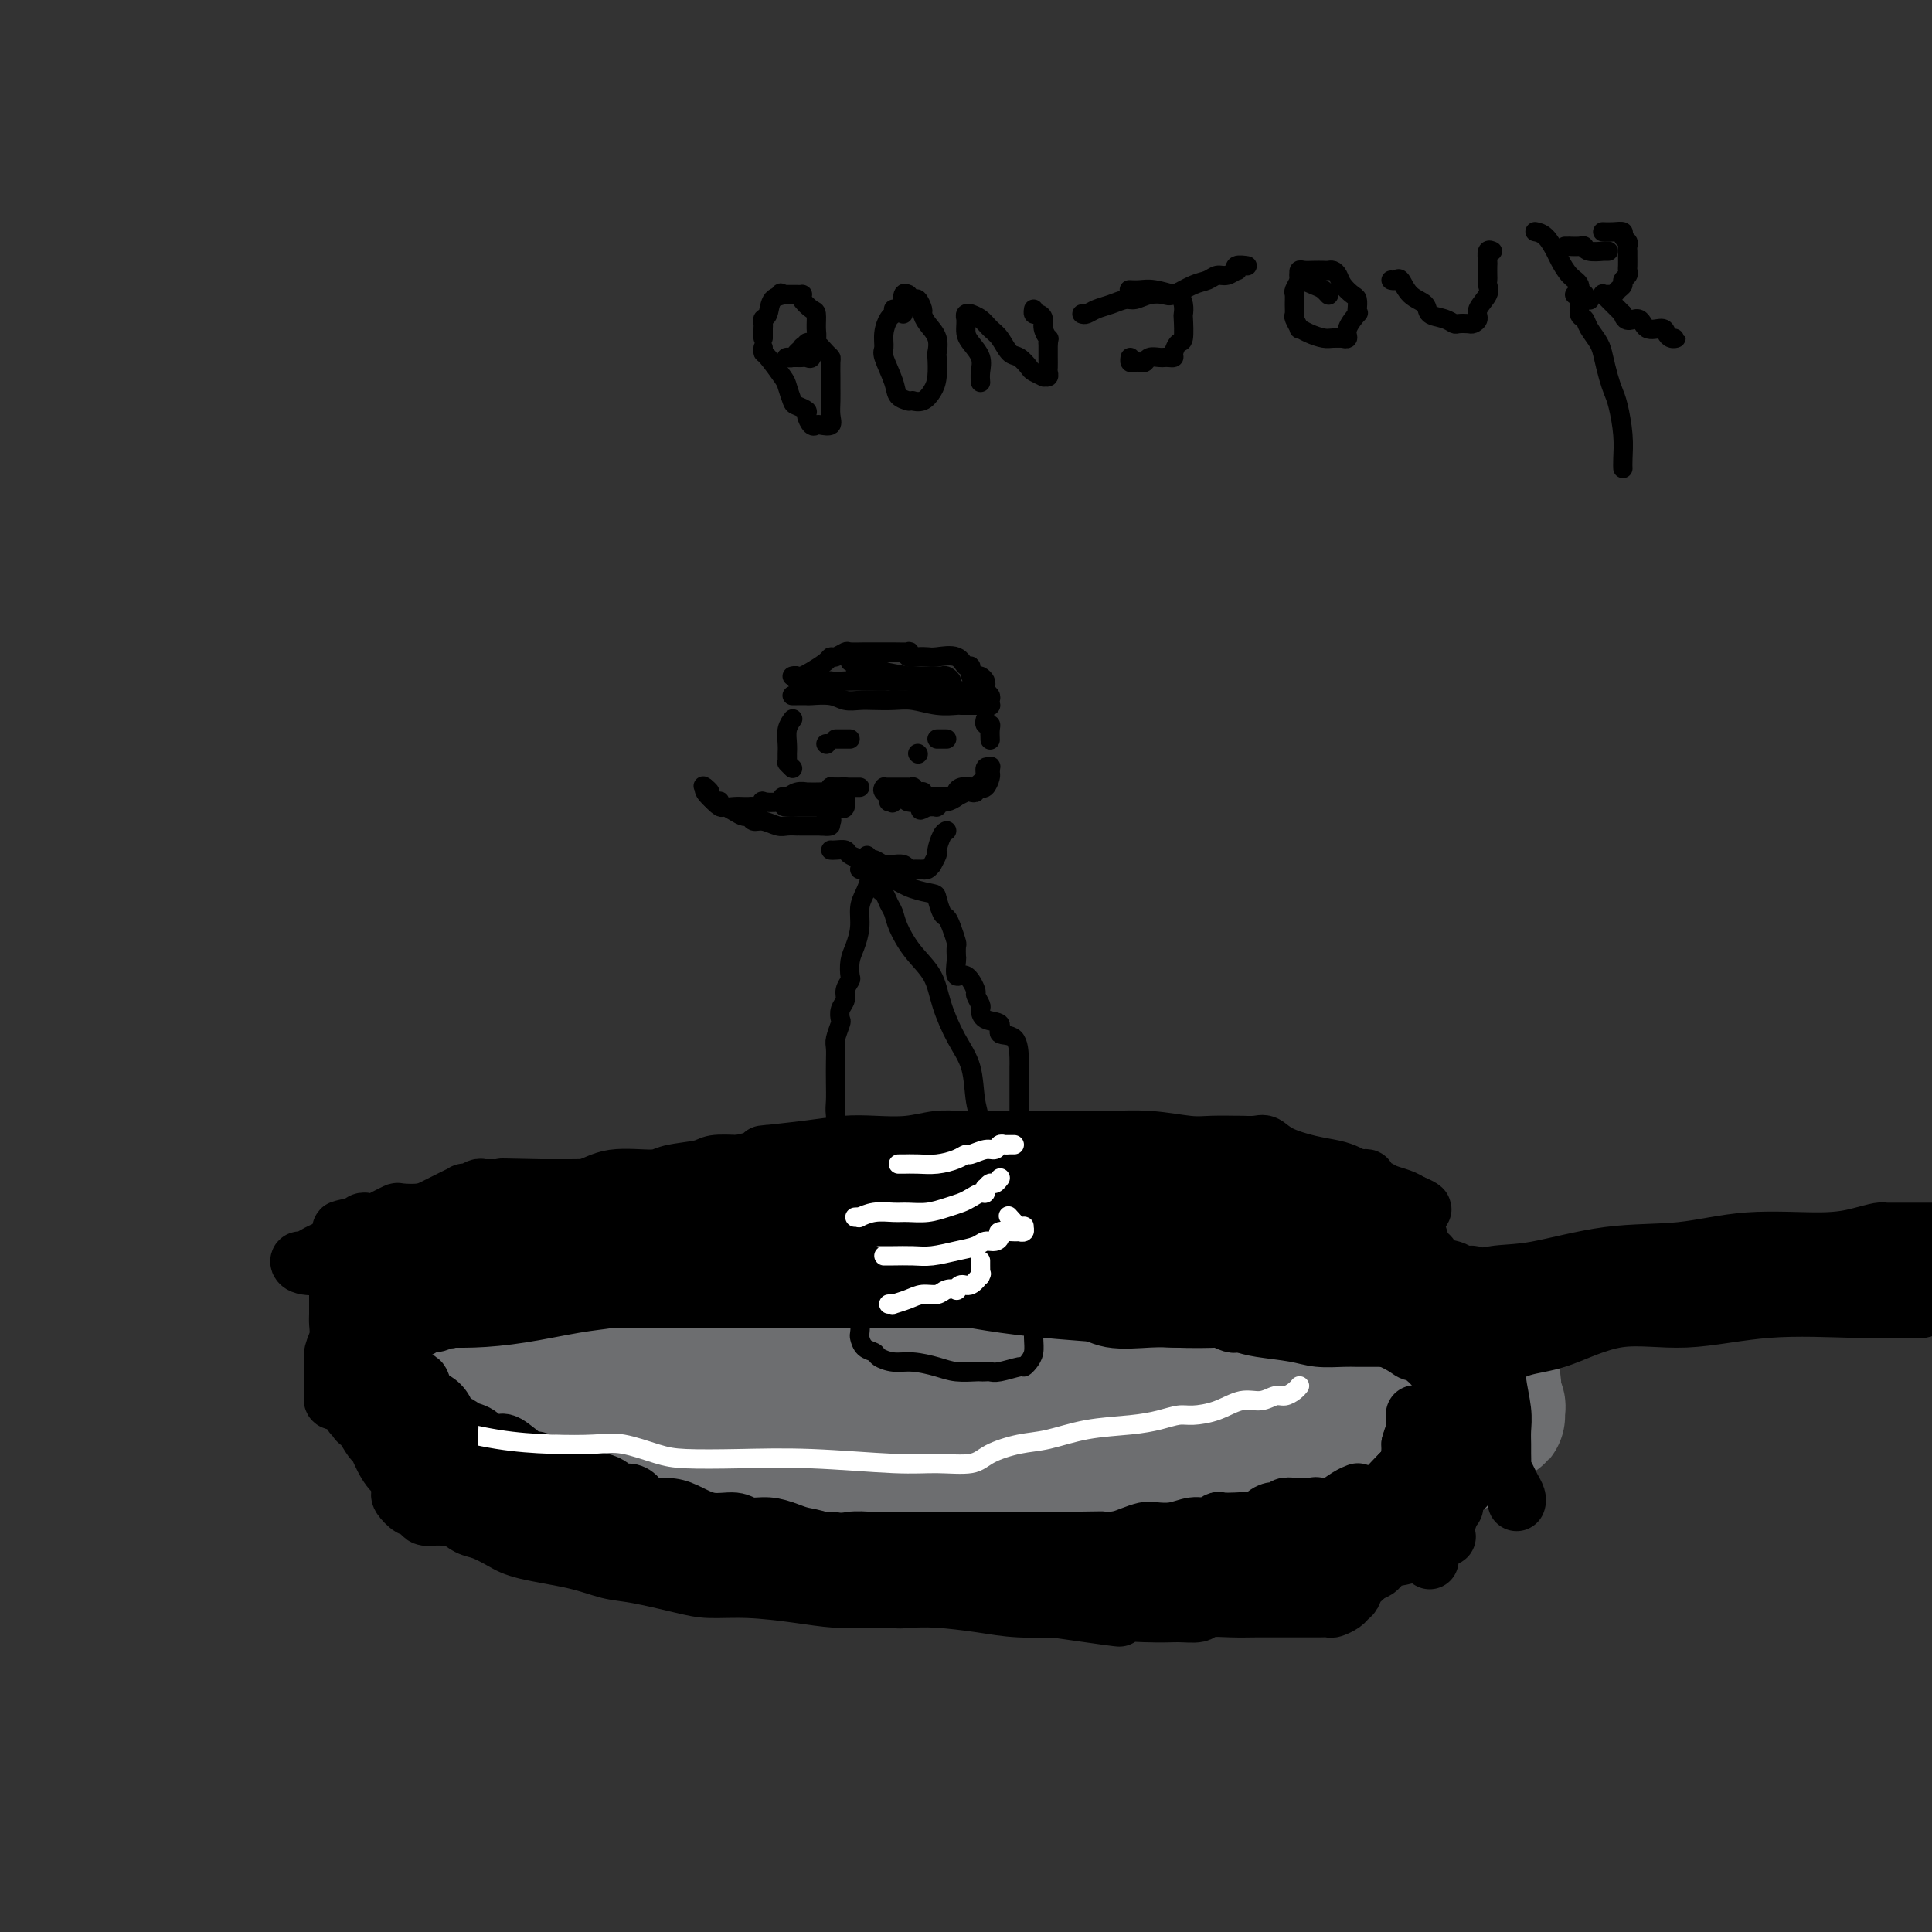 <svg viewBox='0 0 400 400' version='1.1' xmlns='http://www.w3.org/2000/svg' xmlns:xlink='http://www.w3.org/1999/xlink'><rect x="0" y="0" width="400" height="400" fill="#333333" stroke="none"/><g fill='none' stroke='#6D6E70' stroke-width='28' stroke-linecap='round' stroke-linejoin='round'><path d='M104,279c0.348,-0.004 0.695,-0.008 1,0c0.305,0.008 0.566,0.029 2,0c1.434,-0.029 4.040,-0.106 7,0c2.960,0.106 6.273,0.396 11,1c4.727,0.604 10.867,1.521 16,2c5.133,0.479 9.258,0.521 14,1c4.742,0.479 10.101,1.396 16,2c5.899,0.604 12.339,0.894 17,1c4.661,0.106 7.543,0.028 10,0c2.457,-0.028 4.490,-0.008 6,0c1.510,0.008 2.497,0.002 4,0c1.503,-0.002 3.522,-0.001 5,0c1.478,0.001 2.416,0.000 4,0c1.584,-0.000 3.816,-0.000 6,0c2.184,0.000 4.321,0.000 6,0c1.679,-0.000 2.901,-0.000 4,0c1.099,0.000 2.077,0.001 3,0c0.923,-0.001 1.793,-0.003 2,0c0.207,0.003 -0.248,0.012 0,0c0.248,-0.012 1.200,-0.045 2,0c0.800,0.045 1.448,0.170 2,0c0.552,-0.170 1.008,-0.633 2,-1c0.992,-0.367 2.518,-0.638 3,-1c0.482,-0.362 -0.082,-0.815 0,-1c0.082,-0.185 0.810,-0.101 1,0c0.190,0.101 -0.157,0.220 0,0c0.157,-0.220 0.818,-0.780 1,-1c0.182,-0.220 -0.116,-0.100 0,0c0.116,0.100 0.647,0.181 1,0c0.353,-0.181 0.530,-0.623 0,-1c-0.530,-0.377 -1.765,-0.688 -3,-1'/><path d='M247,280c-0.293,-0.636 -1.025,-0.226 -2,0c-0.975,0.226 -2.194,0.267 -4,0c-1.806,-0.267 -4.198,-0.841 -7,-1c-2.802,-0.159 -6.012,0.097 -9,0c-2.988,-0.097 -5.753,-0.548 -9,-1c-3.247,-0.452 -6.976,-0.907 -12,-1c-5.024,-0.093 -11.343,0.175 -16,0c-4.657,-0.175 -7.653,-0.793 -10,-1c-2.347,-0.207 -4.046,-0.002 -6,0c-1.954,0.002 -4.162,-0.197 -6,0c-1.838,0.197 -3.307,0.792 -5,1c-1.693,0.208 -3.611,0.030 -6,0c-2.389,-0.030 -5.248,0.090 -8,0c-2.752,-0.090 -5.398,-0.389 -8,0c-2.602,0.389 -5.161,1.465 -7,2c-1.839,0.535 -2.957,0.529 -4,1c-1.043,0.471 -2.012,1.419 -3,2c-0.988,0.581 -1.994,0.796 -3,1c-1.006,0.204 -2.012,0.396 -3,1c-0.988,0.604 -1.960,1.618 -3,2c-1.040,0.382 -2.149,0.131 -3,0c-0.851,-0.131 -1.443,-0.142 -2,0c-0.557,0.142 -1.080,0.436 -2,1c-0.920,0.564 -2.238,1.396 -3,2c-0.762,0.604 -0.968,0.979 -1,1c-0.032,0.021 0.108,-0.311 0,0c-0.108,0.311 -0.465,1.266 0,2c0.465,0.734 1.754,1.248 4,2c2.246,0.752 5.451,1.741 10,3c4.549,1.259 10.443,2.788 16,4c5.557,1.212 10.779,2.106 16,3'/><path d='M151,304c9.988,2.265 11.959,1.927 16,2c4.041,0.073 10.154,0.555 15,1c4.846,0.445 8.425,0.851 12,1c3.575,0.149 7.145,0.040 10,0c2.855,-0.040 4.996,-0.010 8,0c3.004,0.010 6.870,-0.001 10,0c3.130,0.001 5.523,0.013 8,0c2.477,-0.013 5.040,-0.049 8,0c2.960,0.049 6.319,0.185 9,0c2.681,-0.185 4.684,-0.692 7,-1c2.316,-0.308 4.947,-0.419 8,-1c3.053,-0.581 6.530,-1.632 9,-2c2.470,-0.368 3.933,-0.053 5,0c1.067,0.053 1.737,-0.157 2,-1c0.263,-0.843 0.120,-2.320 0,-3c-0.120,-0.680 -0.218,-0.564 0,-1c0.218,-0.436 0.752,-1.425 1,-2c0.248,-0.575 0.211,-0.735 1,-1c0.789,-0.265 2.406,-0.633 3,-1c0.594,-0.367 0.166,-0.732 0,-1c-0.166,-0.268 -0.068,-0.439 0,-1c0.068,-0.561 0.107,-1.514 0,-2c-0.107,-0.486 -0.359,-0.507 -1,-1c-0.641,-0.493 -1.671,-1.459 -3,-2c-1.329,-0.541 -2.956,-0.657 -5,-1c-2.044,-0.343 -4.503,-0.914 -8,-1c-3.497,-0.086 -8.031,0.314 -13,0c-4.969,-0.314 -10.373,-1.342 -15,-2c-4.627,-0.658 -8.476,-0.946 -13,-1c-4.524,-0.054 -9.721,0.128 -14,0c-4.279,-0.128 -7.639,-0.564 -11,-1'/><path d='M200,282c-12.991,-0.774 -8.468,-0.208 -9,0c-0.532,0.208 -6.120,0.060 -10,0c-3.880,-0.060 -6.051,-0.030 -9,0c-2.949,0.030 -6.676,0.061 -10,0c-3.324,-0.061 -6.244,-0.213 -9,0c-2.756,0.213 -5.348,0.791 -8,1c-2.652,0.209 -5.364,0.050 -9,0c-3.636,-0.050 -8.196,0.009 -13,0c-4.804,-0.009 -9.851,-0.088 -14,0c-4.149,0.088 -7.400,0.341 -10,1c-2.600,0.659 -4.550,1.723 -6,2c-1.450,0.277 -2.400,-0.233 -3,0c-0.600,0.233 -0.850,1.211 -1,2c-0.150,0.789 -0.200,1.391 0,2c0.200,0.609 0.651,1.224 2,2c1.349,0.776 3.596,1.713 6,3c2.404,1.287 4.966,2.925 9,5c4.034,2.075 9.538,4.588 14,6c4.462,1.412 7.880,1.723 12,3c4.120,1.277 8.943,3.519 14,5c5.057,1.481 10.348,2.201 15,3c4.652,0.799 8.666,1.675 13,2c4.334,0.325 8.989,0.098 14,0c5.011,-0.098 10.380,-0.066 15,0c4.620,0.066 8.492,0.166 12,0c3.508,-0.166 6.654,-0.597 10,-1c3.346,-0.403 6.894,-0.779 10,-1c3.106,-0.221 5.771,-0.286 8,-1c2.229,-0.714 4.023,-2.077 6,-3c1.977,-0.923 4.136,-1.407 6,-2c1.864,-0.593 3.432,-1.297 5,-2'/><path d='M260,309c4.359,-1.376 2.755,-0.814 3,-1c0.245,-0.186 2.338,-1.118 4,-2c1.662,-0.882 2.894,-1.712 4,-3c1.106,-1.288 2.088,-3.034 3,-4c0.912,-0.966 1.756,-1.154 2,-2c0.244,-0.846 -0.113,-2.351 0,-3c0.113,-0.649 0.695,-0.441 1,-1c0.305,-0.559 0.334,-1.885 0,-3c-0.334,-1.115 -1.031,-2.019 -2,-3c-0.969,-0.981 -2.211,-2.038 -4,-3c-1.789,-0.962 -4.125,-1.828 -7,-3c-2.875,-1.172 -6.288,-2.651 -10,-4c-3.712,-1.349 -7.722,-2.569 -11,-3c-3.278,-0.431 -5.824,-0.073 -9,0c-3.176,0.073 -6.981,-0.137 -10,0c-3.019,0.137 -5.253,0.623 -8,1c-2.747,0.377 -6.006,0.644 -9,1c-2.994,0.356 -5.722,0.799 -9,1c-3.278,0.201 -7.107,0.159 -11,0c-3.893,-0.159 -7.850,-0.435 -12,-1c-4.150,-0.565 -8.493,-1.419 -13,-2c-4.507,-0.581 -9.179,-0.891 -13,-1c-3.821,-0.109 -6.790,-0.019 -9,0c-2.210,0.019 -3.660,-0.034 -5,0c-1.340,0.034 -2.571,0.154 -4,1c-1.429,0.846 -3.056,2.416 -5,3c-1.944,0.584 -4.203,0.181 -6,0c-1.797,-0.181 -3.131,-0.141 -5,0c-1.869,0.141 -4.272,0.384 -6,1c-1.728,0.616 -2.779,1.605 -4,2c-1.221,0.395 -2.610,0.198 -4,0'/><path d='M101,280c-5.817,1.473 -3.360,1.656 -3,2c0.360,0.344 -1.376,0.848 -2,1c-0.624,0.152 -0.137,-0.050 0,0c0.137,0.050 -0.078,0.351 0,1c0.078,0.649 0.449,1.645 1,2c0.551,0.355 1.282,0.070 2,0c0.718,-0.070 1.421,0.076 2,0c0.579,-0.076 1.032,-0.376 2,0c0.968,0.376 2.450,1.426 6,2c3.550,0.574 9.166,0.673 14,1c4.834,0.327 8.884,0.883 13,1c4.116,0.117 8.299,-0.206 11,-1c2.701,-0.794 3.922,-2.059 5,-3c1.078,-0.941 2.013,-1.560 3,-2c0.987,-0.440 2.026,-0.703 3,-1c0.974,-0.297 1.884,-0.630 5,-1c3.116,-0.370 8.440,-0.778 13,-1c4.560,-0.222 8.357,-0.256 13,0c4.643,0.256 10.131,0.804 14,1c3.869,0.196 6.119,0.041 8,0c1.881,-0.041 3.392,0.033 5,0c1.608,-0.033 3.312,-0.173 5,0c1.688,0.173 3.361,0.659 6,1c2.639,0.341 6.244,0.536 11,1c4.756,0.464 10.662,1.196 15,2c4.338,0.804 7.108,1.679 10,2c2.892,0.321 5.905,0.089 8,0c2.095,-0.089 3.273,-0.034 4,0c0.727,0.034 1.003,0.048 1,0c-0.003,-0.048 -0.287,-0.156 0,0c0.287,0.156 1.143,0.578 2,1'/><path d='M278,289c9.566,1.196 4.980,0.688 4,1c-0.980,0.312 1.646,1.446 3,2c1.354,0.554 1.435,0.530 2,1c0.565,0.470 1.612,1.435 2,2c0.388,0.565 0.116,0.731 0,1c-0.116,0.269 -0.077,0.640 0,1c0.077,0.360 0.191,0.709 0,1c-0.191,0.291 -0.686,0.523 -1,1c-0.314,0.477 -0.445,1.199 -1,2c-0.555,0.801 -1.532,1.680 -2,2c-0.468,0.320 -0.426,0.082 -2,0c-1.574,-0.082 -4.766,-0.007 -8,0c-3.234,0.007 -6.512,-0.052 -12,0c-5.488,0.052 -13.186,0.216 -20,0c-6.814,-0.216 -12.743,-0.810 -18,-1c-5.257,-0.190 -9.840,0.026 -15,0c-5.160,-0.026 -10.896,-0.294 -16,0c-5.104,0.294 -9.575,1.149 -13,2c-3.425,0.851 -5.804,1.699 -9,2c-3.196,0.301 -7.208,0.057 -12,0c-4.792,-0.057 -10.364,0.074 -15,0c-4.636,-0.074 -8.336,-0.352 -12,-1c-3.664,-0.648 -7.291,-1.666 -10,-2c-2.709,-0.334 -4.501,0.016 -6,0c-1.499,-0.016 -2.704,-0.399 -4,-1c-1.296,-0.601 -2.681,-1.422 -4,-2c-1.319,-0.578 -2.572,-0.915 -4,-1c-1.428,-0.085 -3.032,0.080 -4,0c-0.968,-0.080 -1.299,-0.406 -2,-1c-0.701,-0.594 -1.772,-1.455 -3,-2c-1.228,-0.545 -2.614,-0.772 -4,-1'/><path d='M92,295c-4.042,-1.478 -1.648,-1.175 -1,-1c0.648,0.175 -0.449,0.220 -1,0c-0.551,-0.220 -0.555,-0.705 0,-1c0.555,-0.295 1.668,-0.399 2,-1c0.332,-0.601 -0.117,-1.700 0,-2c0.117,-0.300 0.802,0.200 1,0c0.198,-0.200 -0.090,-1.101 0,-2c0.090,-0.899 0.558,-1.798 1,-2c0.442,-0.202 0.859,0.292 1,0c0.141,-0.292 0.008,-1.369 1,-2c0.992,-0.631 3.109,-0.817 4,-1c0.891,-0.183 0.556,-0.364 1,-1c0.444,-0.636 1.668,-1.726 3,-2c1.332,-0.274 2.772,0.267 5,0c2.228,-0.267 5.244,-1.344 9,-2c3.756,-0.656 8.253,-0.893 13,-1c4.747,-0.107 9.744,-0.085 14,0c4.256,0.085 7.771,0.233 11,0c3.229,-0.233 6.170,-0.847 9,-1c2.830,-0.153 5.548,0.156 8,0c2.452,-0.156 4.639,-0.778 7,-1c2.361,-0.222 4.898,-0.044 8,0c3.102,0.044 6.770,-0.044 11,0c4.230,0.044 9.020,0.222 13,0c3.980,-0.222 7.148,-0.844 10,-1c2.852,-0.156 5.388,0.154 8,0c2.612,-0.154 5.299,-0.773 7,-1c1.701,-0.227 2.415,-0.061 4,0c1.585,0.061 4.042,0.016 6,0c1.958,-0.016 3.417,-0.005 5,0c1.583,0.005 3.292,0.002 5,0'/><path d='M257,273c22.722,-0.837 10.028,-0.431 6,0c-4.028,0.431 0.610,0.885 3,1c2.390,0.115 2.531,-0.110 3,0c0.469,0.110 1.267,0.554 2,1c0.733,0.446 1.401,0.894 2,1c0.599,0.106 1.130,-0.129 3,0c1.870,0.129 5.078,0.621 7,1c1.922,0.379 2.558,0.644 3,1c0.442,0.356 0.690,0.802 1,1c0.310,0.198 0.683,0.147 1,0c0.317,-0.147 0.577,-0.389 2,0c1.423,0.389 4.008,1.410 6,2c1.992,0.590 3.392,0.750 5,1c1.608,0.250 3.423,0.589 4,1c0.577,0.411 -0.085,0.895 0,1c0.085,0.105 0.916,-0.169 1,0c0.084,0.169 -0.580,0.780 0,1c0.580,0.220 2.404,0.048 3,1c0.596,0.952 -0.036,3.026 0,4c0.036,0.974 0.741,0.847 1,1c0.259,0.153 0.073,0.584 0,1c-0.073,0.416 -0.032,0.816 0,1c0.032,0.184 0.055,0.152 0,0c-0.055,-0.152 -0.187,-0.424 -1,0c-0.813,0.424 -2.306,1.545 -3,2c-0.694,0.455 -0.588,0.246 -1,1c-0.412,0.754 -1.342,2.472 -2,3c-0.658,0.528 -1.045,-0.135 -2,0c-0.955,0.135 -2.477,1.067 -4,2'/><path d='M297,301c-3.091,1.399 -4.320,0.896 -6,1c-1.680,0.104 -3.811,0.816 -5,1c-1.189,0.184 -1.436,-0.159 -3,0c-1.564,0.159 -4.446,0.820 -6,1c-1.554,0.180 -1.779,-0.120 -3,0c-1.221,0.120 -3.438,0.659 -5,1c-1.562,0.341 -2.470,0.483 -4,1c-1.530,0.517 -3.681,1.408 -5,2c-1.319,0.592 -1.805,0.883 -2,1c-0.195,0.117 -0.097,0.058 0,0'/></g>
<g fill='none' stroke='#000000' stroke-width='12' stroke-linecap='round' stroke-linejoin='round'><path d='M74,264c-0.000,0.605 -0.000,1.210 0,2c0.000,0.790 0.001,1.764 0,3c-0.001,1.236 -0.004,2.735 0,4c0.004,1.265 0.015,2.297 0,3c-0.015,0.703 -0.057,1.076 0,2c0.057,0.924 0.212,2.398 0,3c-0.212,0.602 -0.790,0.332 -1,1c-0.210,0.668 -0.052,2.272 0,3c0.052,0.728 -0.001,0.578 0,1c0.001,0.422 0.056,1.414 0,2c-0.056,0.586 -0.221,0.764 0,1c0.221,0.236 0.830,0.528 1,0c0.170,-0.528 -0.098,-1.876 0,-3c0.098,-1.124 0.562,-2.026 1,-3c0.438,-0.974 0.849,-2.022 1,-3c0.151,-0.978 0.041,-1.887 0,-3c-0.041,-1.113 -0.012,-2.430 0,-3c0.012,-0.570 0.007,-0.394 0,-1c-0.007,-0.606 -0.017,-1.993 0,-3c0.017,-1.007 0.060,-1.632 0,-2c-0.060,-0.368 -0.222,-0.479 0,-1c0.222,-0.521 0.827,-1.454 1,-2c0.173,-0.546 -0.085,-0.706 0,-1c0.085,-0.294 0.512,-0.724 1,-1c0.488,-0.276 1.037,-0.400 2,-1c0.963,-0.600 2.341,-1.676 3,-2c0.659,-0.324 0.601,0.105 1,0c0.399,-0.105 1.257,-0.744 2,-1c0.743,-0.256 1.372,-0.128 2,0'/><path d='M88,259c2.548,-1.176 3.417,-1.614 5,-2c1.583,-0.386 3.881,-0.718 6,-1c2.119,-0.282 4.058,-0.513 6,-1c1.942,-0.487 3.887,-1.230 6,-2c2.113,-0.770 4.393,-1.568 7,-2c2.607,-0.432 5.542,-0.500 8,-1c2.458,-0.500 4.438,-1.433 7,-2c2.562,-0.567 5.705,-0.769 9,-1c3.295,-0.231 6.743,-0.492 9,-1c2.257,-0.508 3.322,-1.263 5,-2c1.678,-0.737 3.968,-1.455 6,-2c2.032,-0.545 3.805,-0.917 6,-1c2.195,-0.083 4.813,0.121 7,0c2.187,-0.121 3.944,-0.568 6,-1c2.056,-0.432 4.410,-0.848 7,-1c2.590,-0.152 5.414,-0.041 8,0c2.586,0.041 4.934,0.011 7,0c2.066,-0.011 3.850,-0.003 6,0c2.150,0.003 4.665,0.001 7,0c2.335,-0.001 4.488,-0.000 7,0c2.512,0.000 5.383,0.000 8,0c2.617,-0.000 4.981,0.000 7,0c2.019,-0.000 3.694,-0.001 5,0c1.306,0.001 2.242,0.003 3,0c0.758,-0.003 1.336,-0.011 2,0c0.664,0.011 1.413,0.041 2,0c0.587,-0.041 1.011,-0.152 2,0c0.989,0.152 2.543,0.566 4,1c1.457,0.434 2.815,0.886 4,1c1.185,0.114 2.196,-0.110 3,0c0.804,0.110 1.402,0.555 2,1'/><path d='M265,242c12.299,0.374 4.545,-0.191 2,0c-2.545,0.191 0.119,1.137 2,2c1.881,0.863 2.981,1.642 4,2c1.019,0.358 1.958,0.295 3,1c1.042,0.705 2.188,2.178 3,3c0.812,0.822 1.292,0.992 2,1c0.708,0.008 1.646,-0.147 2,0c0.354,0.147 0.125,0.595 0,1c-0.125,0.405 -0.147,0.766 0,1c0.147,0.234 0.464,0.343 1,1c0.536,0.657 1.292,1.864 2,3c0.708,1.136 1.367,2.202 2,3c0.633,0.798 1.240,1.330 2,2c0.760,0.670 1.673,1.479 2,2c0.327,0.521 0.067,0.754 0,1c-0.067,0.246 0.059,0.504 0,1c-0.059,0.496 -0.303,1.229 0,2c0.303,0.771 1.153,1.580 2,2c0.847,0.420 1.692,0.451 2,1c0.308,0.549 0.080,1.617 0,2c-0.080,0.383 -0.011,0.082 0,0c0.011,-0.082 -0.036,0.055 0,0c0.036,-0.055 0.154,-0.304 0,0c-0.154,0.304 -0.580,1.159 -1,2c-0.420,0.841 -0.834,1.669 -1,2c-0.166,0.331 -0.083,0.166 0,0'/><path d='M294,277c-0.552,0.619 -0.932,0.166 -1,0c-0.068,-0.166 0.176,-0.044 0,0c-0.176,0.044 -0.773,0.012 -1,0c-0.227,-0.012 -0.084,-0.003 0,0c0.084,0.003 0.108,0.001 0,0c-0.108,-0.001 -0.348,-0.000 -1,0c-0.652,0.000 -1.717,0.001 -3,0c-1.283,-0.001 -2.783,-0.003 -4,0c-1.217,0.003 -2.149,0.012 -3,0c-0.851,-0.012 -1.620,-0.044 -3,0c-1.380,0.044 -3.373,0.166 -5,0c-1.627,-0.166 -2.890,-0.619 -5,-1c-2.110,-0.381 -5.068,-0.691 -7,-1c-1.932,-0.309 -2.837,-0.619 -4,-1c-1.163,-0.381 -2.583,-0.835 -4,-1c-1.417,-0.165 -2.833,-0.042 -4,0c-1.167,0.042 -2.087,0.004 -3,0c-0.913,-0.004 -1.818,0.028 -3,0c-1.182,-0.028 -2.640,-0.115 -5,0c-2.360,0.115 -5.620,0.434 -8,0c-2.380,-0.434 -3.879,-1.619 -6,-2c-2.121,-0.381 -4.866,0.041 -7,0c-2.134,-0.041 -3.659,-0.547 -5,-1c-1.341,-0.453 -2.497,-0.853 -4,-1c-1.503,-0.147 -3.352,-0.039 -5,0c-1.648,0.039 -3.096,0.011 -5,0c-1.904,-0.011 -4.264,-0.003 -6,0c-1.736,0.003 -2.847,0.001 -5,0c-2.153,-0.001 -5.349,-0.000 -8,0c-2.651,0.000 -4.757,0.000 -7,0c-2.243,-0.000 -4.621,-0.000 -7,0'/><path d='M165,269c-7.784,0.000 -5.745,0.000 -6,0c-0.255,-0.000 -2.804,-0.000 -5,0c-2.196,0.000 -4.039,0.000 -6,0c-1.961,-0.000 -4.039,-0.000 -6,0c-1.961,0.000 -3.803,0.000 -6,0c-2.197,-0.000 -4.748,-0.000 -7,0c-2.252,0.000 -4.206,0.000 -6,0c-1.794,-0.000 -3.427,-0.001 -5,0c-1.573,0.001 -3.087,0.004 -4,0c-0.913,-0.004 -1.226,-0.016 -2,0c-0.774,0.016 -2.008,0.060 -3,0c-0.992,-0.060 -1.742,-0.223 -3,0c-1.258,0.223 -3.023,0.834 -4,1c-0.977,0.166 -1.165,-0.113 -2,0c-0.835,0.113 -2.317,0.618 -3,1c-0.683,0.382 -0.566,0.642 -1,1c-0.434,0.358 -1.420,0.813 -2,1c-0.580,0.187 -0.753,0.107 -1,0c-0.247,-0.107 -0.569,-0.239 -1,0c-0.431,0.239 -0.971,0.849 -2,1c-1.029,0.151 -2.548,-0.156 -3,0c-0.452,0.156 0.162,0.775 0,1c-0.162,0.225 -1.102,0.058 -2,0c-0.898,-0.058 -1.756,-0.005 -2,0c-0.244,0.005 0.127,-0.037 0,0c-0.127,0.037 -0.750,0.153 -1,0c-0.250,-0.153 -0.125,-0.577 0,-1'/><path d='M82,274c-3.476,0.546 -0.164,-0.588 1,-1c1.164,-0.412 0.182,-0.103 1,0c0.818,0.103 3.436,0.000 6,0c2.564,-0.000 5.072,0.102 8,0c2.928,-0.102 6.275,-0.410 10,-1c3.725,-0.590 7.830,-1.464 11,-2c3.170,-0.536 5.407,-0.736 7,-1c1.593,-0.264 2.542,-0.593 3,-1c0.458,-0.407 0.425,-0.893 0,-1c-0.425,-0.107 -1.243,0.167 -2,0c-0.757,-0.167 -1.454,-0.773 -2,-1c-0.546,-0.227 -0.943,-0.075 -2,0c-1.057,0.075 -2.776,0.073 -5,0c-2.224,-0.073 -4.954,-0.216 -8,0c-3.046,0.216 -6.408,0.790 -10,1c-3.592,0.210 -7.413,0.057 -10,0c-2.587,-0.057 -3.938,-0.017 -5,0c-1.062,0.017 -1.833,0.013 -2,0c-0.167,-0.013 0.270,-0.034 0,0c-0.270,0.034 -1.245,0.123 0,0c1.245,-0.123 4.712,-0.456 7,-1c2.288,-0.544 3.398,-1.297 6,-2c2.602,-0.703 6.694,-1.357 10,-2c3.306,-0.643 5.824,-1.275 8,-2c2.176,-0.725 4.009,-1.541 6,-2c1.991,-0.459 4.140,-0.560 6,-1c1.860,-0.440 3.430,-1.220 5,-2'/><path d='M131,255c8.244,-1.957 5.855,-0.850 6,-1c0.145,-0.150 2.823,-1.557 5,-2c2.177,-0.443 3.854,0.078 5,0c1.146,-0.078 1.761,-0.754 3,-1c1.239,-0.246 3.103,-0.062 4,0c0.897,0.062 0.828,0.002 1,0c0.172,-0.002 0.586,0.055 1,0c0.414,-0.055 0.827,-0.221 1,0c0.173,0.221 0.106,0.830 0,1c-0.106,0.170 -0.251,-0.099 -1,0c-0.749,0.099 -2.101,0.565 -4,1c-1.899,0.435 -4.345,0.840 -7,1c-2.655,0.160 -5.518,0.074 -9,0c-3.482,-0.074 -7.584,-0.135 -11,0c-3.416,0.135 -6.146,0.467 -8,1c-1.854,0.533 -2.830,1.267 -4,2c-1.170,0.733 -2.533,1.464 -3,2c-0.467,0.536 -0.038,0.875 0,1c0.038,0.125 -0.316,0.034 0,0c0.316,-0.034 1.301,-0.012 3,0c1.699,0.012 4.113,0.012 8,0c3.887,-0.012 9.248,-0.038 15,0c5.752,0.038 11.895,0.140 18,0c6.105,-0.140 12.171,-0.524 18,-1c5.829,-0.476 11.422,-1.046 17,-2c5.578,-0.954 11.140,-2.294 16,-3c4.860,-0.706 9.018,-0.778 13,-1c3.982,-0.222 7.789,-0.596 11,-1c3.211,-0.404 5.826,-0.840 8,-1c2.174,-0.160 3.907,-0.046 5,0c1.093,0.046 1.547,0.023 2,0'/><path d='M244,251c11.530,-1.343 4.356,-0.700 2,0c-2.356,0.700 0.108,1.459 1,2c0.892,0.541 0.213,0.866 0,1c-0.213,0.134 0.040,0.077 0,0c-0.040,-0.077 -0.372,-0.175 -1,0c-0.628,0.175 -1.551,0.621 -2,1c-0.449,0.379 -0.424,0.690 -1,1c-0.576,0.310 -1.752,0.618 -4,1c-2.248,0.382 -5.568,0.837 -10,1c-4.432,0.163 -9.975,0.033 -15,0c-5.025,-0.033 -9.531,0.030 -15,0c-5.469,-0.030 -11.899,-0.152 -17,0c-5.101,0.152 -8.872,0.577 -11,1c-2.128,0.423 -2.613,0.843 -3,1c-0.387,0.157 -0.675,0.051 -1,0c-0.325,-0.051 -0.686,-0.048 -1,0c-0.314,0.048 -0.580,0.142 -1,0c-0.420,-0.142 -0.992,-0.519 -1,0c-0.008,0.519 0.548,1.932 4,3c3.452,1.068 9.798,1.789 17,3c7.202,1.211 15.259,2.912 23,4c7.741,1.088 15.167,1.563 21,2c5.833,0.437 10.075,0.835 14,1c3.925,0.165 7.534,0.097 9,0c1.466,-0.097 0.791,-0.222 1,0c0.209,0.222 1.302,0.792 2,1c0.698,0.208 0.999,0.056 1,0c0.001,-0.056 -0.299,-0.015 0,0c0.299,0.015 1.196,0.004 2,0c0.804,-0.004 1.515,-0.001 2,0c0.485,0.001 0.742,0.001 1,0'/><path d='M261,274c8.048,0.679 1.666,0.375 0,0c-1.666,-0.375 1.382,-0.823 3,-1c1.618,-0.177 1.805,-0.085 2,0c0.195,0.085 0.398,0.163 1,0c0.602,-0.163 1.604,-0.565 2,-1c0.396,-0.435 0.186,-0.901 1,-1c0.814,-0.099 2.650,0.170 4,0c1.350,-0.170 2.212,-0.778 3,-1c0.788,-0.222 1.500,-0.059 2,0c0.500,0.059 0.787,0.015 1,0c0.213,-0.015 0.353,-0.001 1,0c0.647,0.001 1.803,-0.011 2,0c0.197,0.011 -0.565,0.045 0,0c0.565,-0.045 2.456,-0.169 4,0c1.544,0.169 2.742,0.632 4,1c1.258,0.368 2.575,0.641 4,1c1.425,0.359 2.959,0.804 4,1c1.041,0.196 1.589,0.143 2,0c0.411,-0.143 0.687,-0.375 1,0c0.313,0.375 0.665,1.357 1,2c0.335,0.643 0.654,0.947 1,1c0.346,0.053 0.720,-0.144 1,0c0.280,0.144 0.467,0.631 1,1c0.533,0.369 1.411,0.621 2,1c0.589,0.379 0.890,0.885 1,1c0.110,0.115 0.030,-0.161 0,0c-0.030,0.161 -0.008,0.760 0,1c0.008,0.240 0.004,0.120 0,0'/><path d='M70,286c0.009,0.296 0.018,0.593 0,1c-0.018,0.407 -0.062,0.925 0,1c0.062,0.075 0.229,-0.295 0,0c-0.229,0.295 -0.853,1.253 0,2c0.853,0.747 3.184,1.283 4,2c0.816,0.717 0.119,1.616 0,2c-0.119,0.384 0.340,0.253 1,1c0.660,0.747 1.519,2.372 2,3c0.481,0.628 0.583,0.259 1,1c0.417,0.741 1.150,2.593 2,4c0.850,1.407 1.816,2.370 3,3c1.184,0.630 2.584,0.927 4,2c1.416,1.073 2.847,2.920 4,4c1.153,1.080 2.028,1.392 3,2c0.972,0.608 2.040,1.514 3,2c0.960,0.486 1.813,0.554 3,1c1.187,0.446 2.707,1.270 4,2c1.293,0.730 2.358,1.365 5,2c2.642,0.635 6.861,1.270 10,2c3.139,0.730 5.199,1.554 7,2c1.801,0.446 3.343,0.515 6,1c2.657,0.485 6.428,1.388 9,2c2.572,0.612 3.945,0.935 6,1c2.055,0.065 4.794,-0.126 8,0c3.206,0.126 6.880,0.570 10,1c3.120,0.430 5.686,0.847 8,1c2.314,0.153 4.375,0.044 6,0c1.625,-0.044 2.812,-0.022 4,0'/><path d='M183,331c5.905,0.306 2.669,0.072 2,0c-0.669,-0.072 1.231,0.019 3,0c1.769,-0.019 3.409,-0.149 6,0c2.591,0.149 6.133,0.575 9,1c2.867,0.425 5.061,0.847 8,1c2.939,0.153 6.625,0.037 9,0c2.375,-0.037 3.441,0.004 4,0c0.559,-0.004 0.613,-0.054 1,0c0.387,0.054 1.108,0.211 2,0c0.892,-0.211 1.956,-0.788 3,-1c1.044,-0.212 2.068,-0.057 4,0c1.932,0.057 4.771,0.016 7,0c2.229,-0.016 3.848,-0.008 5,0c1.152,0.008 1.838,0.017 3,0c1.162,-0.017 2.800,-0.060 4,0c1.200,0.060 1.964,0.222 3,0c1.036,-0.222 2.345,-0.830 4,-1c1.655,-0.170 3.654,0.096 5,0c1.346,-0.096 2.037,-0.555 3,-1c0.963,-0.445 2.199,-0.875 3,-1c0.801,-0.125 1.167,0.056 2,0c0.833,-0.056 2.132,-0.347 3,-1c0.868,-0.653 1.305,-1.666 2,-2c0.695,-0.334 1.649,0.013 3,0c1.351,-0.013 3.101,-0.386 4,-1c0.899,-0.614 0.948,-1.470 2,-2c1.052,-0.530 3.108,-0.733 4,-1c0.892,-0.267 0.621,-0.597 1,-1c0.379,-0.403 1.410,-0.878 2,-1c0.590,-0.122 0.740,0.108 1,0c0.260,-0.108 0.630,-0.554 1,-1'/><path d='M296,319c6.427,-1.886 2.493,-0.099 1,0c-1.493,0.099 -0.545,-1.488 0,-2c0.545,-0.512 0.686,0.052 1,0c0.314,-0.052 0.801,-0.721 1,-1c0.199,-0.279 0.110,-0.170 0,0c-0.110,0.170 -0.240,0.400 0,0c0.240,-0.400 0.849,-1.431 1,-2c0.151,-0.569 -0.156,-0.677 0,-1c0.156,-0.323 0.774,-0.860 1,-1c0.226,-0.140 0.060,0.119 0,0c-0.060,-0.119 -0.012,-0.614 0,-1c0.012,-0.386 -0.011,-0.663 0,-1c0.011,-0.337 0.056,-0.735 0,-1c-0.056,-0.265 -0.212,-0.396 0,-1c0.212,-0.604 0.792,-1.682 1,-2c0.208,-0.318 0.045,0.125 0,0c-0.045,-0.125 0.027,-0.818 0,-1c-0.027,-0.182 -0.154,0.147 0,0c0.154,-0.147 0.589,-0.771 1,-1c0.411,-0.229 0.800,-0.063 1,0c0.200,0.063 0.213,0.022 0,0c-0.213,-0.022 -0.653,-0.027 -1,0c-0.347,0.027 -0.603,0.085 -1,0c-0.397,-0.085 -0.935,-0.315 -1,0c-0.065,0.315 0.342,1.173 0,2c-0.342,0.827 -1.432,1.624 -2,2c-0.568,0.376 -0.615,0.332 -1,1c-0.385,0.668 -1.110,2.048 -2,3c-0.890,0.952 -1.945,1.476 -3,2'/><path d='M293,314c-1.592,1.737 -1.071,1.578 -1,2c0.071,0.422 -0.307,1.423 -1,2c-0.693,0.577 -1.700,0.730 -2,1c-0.300,0.270 0.108,0.656 0,1c-0.108,0.344 -0.732,0.645 -1,1c-0.268,0.355 -0.180,0.764 0,1c0.180,0.236 0.451,0.298 1,0c0.549,-0.298 1.376,-0.958 2,-2c0.624,-1.042 1.045,-2.467 1,-3c-0.045,-0.533 -0.554,-0.173 0,-1c0.554,-0.827 2.173,-2.842 3,-4c0.827,-1.158 0.862,-1.460 1,-2c0.138,-0.540 0.380,-1.317 1,-2c0.620,-0.683 1.620,-1.271 2,-2c0.380,-0.729 0.140,-1.600 0,-2c-0.140,-0.400 -0.181,-0.331 0,-1c0.181,-0.669 0.584,-2.077 1,-3c0.416,-0.923 0.843,-1.361 1,-2c0.157,-0.639 0.042,-1.480 0,-2c-0.042,-0.520 -0.011,-0.718 0,-1c0.011,-0.282 0.003,-0.647 0,-1c-0.003,-0.353 -0.001,-0.692 0,-1c0.001,-0.308 0.000,-0.583 0,-1c-0.000,-0.417 -0.000,-0.976 0,-1c0.000,-0.024 0.000,0.488 0,1'/><path d='M301,292c0.275,-1.958 -0.038,0.147 0,1c0.038,0.853 0.427,0.455 0,1c-0.427,0.545 -1.670,2.032 -2,3c-0.330,0.968 0.253,1.415 0,2c-0.253,0.585 -1.343,1.306 -2,2c-0.657,0.694 -0.880,1.360 -1,2c-0.120,0.640 -0.138,1.255 -1,2c-0.862,0.745 -2.569,1.621 -3,2c-0.431,0.379 0.414,0.262 0,1c-0.414,0.738 -2.087,2.333 -3,3c-0.913,0.667 -1.066,0.408 -2,1c-0.934,0.592 -2.649,2.036 -4,3c-1.351,0.964 -2.338,1.447 -3,2c-0.662,0.553 -1.000,1.174 -2,2c-1.000,0.826 -2.663,1.856 -4,3c-1.337,1.144 -2.347,2.401 -3,3c-0.653,0.599 -0.949,0.539 -2,1c-1.051,0.461 -2.856,1.444 -4,2c-1.144,0.556 -1.625,0.685 -2,1c-0.375,0.315 -0.642,0.816 -1,1c-0.358,0.184 -0.806,0.049 -1,0c-0.194,-0.049 -0.135,-0.013 -1,0c-0.865,0.013 -2.656,0.004 -4,0c-1.344,-0.004 -2.242,-0.001 -3,0c-0.758,0.001 -1.377,0.000 -2,0c-0.623,-0.000 -1.251,-0.000 -2,0c-0.749,0.000 -1.621,0.000 -3,0c-1.379,-0.000 -3.267,-0.000 -5,0c-1.733,0.000 -3.313,0.000 -5,0c-1.687,-0.000 -3.482,-0.000 -5,0c-1.518,0.000 -2.759,0.000 -4,0'/><path d='M227,330c-5.652,0.068 -2.281,0.240 -2,0c0.281,-0.240 -2.528,-0.890 -4,-1c-1.472,-0.110 -1.606,0.321 -3,0c-1.394,-0.321 -4.046,-1.395 -6,-2c-1.954,-0.605 -3.208,-0.740 -5,-1c-1.792,-0.260 -4.121,-0.644 -6,-1c-1.879,-0.356 -3.306,-0.683 -5,-1c-1.694,-0.317 -3.654,-0.625 -5,-1c-1.346,-0.375 -2.077,-0.817 -3,-1c-0.923,-0.183 -2.038,-0.108 -3,0c-0.962,0.108 -1.769,0.250 -3,0c-1.231,-0.250 -2.884,-0.893 -4,-1c-1.116,-0.107 -1.694,0.321 -3,0c-1.306,-0.321 -3.340,-1.391 -5,-2c-1.660,-0.609 -2.946,-0.756 -4,-1c-1.054,-0.244 -1.877,-0.586 -3,-1c-1.123,-0.414 -2.548,-0.902 -4,-1c-1.452,-0.098 -2.933,0.194 -4,0c-1.067,-0.194 -1.721,-0.873 -3,-1c-1.279,-0.127 -3.182,0.299 -5,0c-1.818,-0.299 -3.551,-1.324 -5,-2c-1.449,-0.676 -2.615,-1.002 -4,-1c-1.385,0.002 -2.990,0.333 -4,0c-1.010,-0.333 -1.425,-1.331 -2,-2c-0.575,-0.669 -1.308,-1.009 -2,-1c-0.692,0.009 -1.341,0.367 -2,0c-0.659,-0.367 -1.329,-1.457 -3,-2c-1.671,-0.543 -4.345,-0.537 -6,-1c-1.655,-0.463 -2.292,-1.394 -3,-2c-0.708,-0.606 -1.488,-0.887 -2,-1c-0.512,-0.113 -0.756,-0.056 -1,0'/><path d='M113,303c-3.639,-1.380 -2.235,-0.330 -2,0c0.235,0.330 -0.698,-0.062 -2,-1c-1.302,-0.938 -2.973,-2.423 -4,-3c-1.027,-0.577 -1.409,-0.245 -2,0c-0.591,0.245 -1.390,0.402 -2,0c-0.610,-0.402 -1.032,-1.364 -2,-2c-0.968,-0.636 -2.482,-0.947 -3,-1c-0.518,-0.053 -0.039,0.150 0,0c0.039,-0.150 -0.361,-0.654 -1,-1c-0.639,-0.346 -1.518,-0.535 -2,-1c-0.482,-0.465 -0.566,-1.207 -1,-2c-0.434,-0.793 -1.216,-1.637 -2,-2c-0.784,-0.363 -1.568,-0.245 -2,-1c-0.432,-0.755 -0.512,-2.384 -1,-3c-0.488,-0.616 -1.383,-0.221 -2,0c-0.617,0.221 -0.957,0.267 -1,0c-0.043,-0.267 0.210,-0.846 0,-1c-0.210,-0.154 -0.883,0.117 -1,0c-0.117,-0.117 0.324,-0.623 0,-1c-0.324,-0.377 -1.411,-0.626 -2,-1c-0.589,-0.374 -0.679,-0.874 -1,-1c-0.321,-0.126 -0.874,0.124 -1,0c-0.126,-0.124 0.176,-0.620 0,-1c-0.176,-0.380 -0.831,-0.645 -1,-1c-0.169,-0.355 0.148,-0.799 0,-1c-0.148,-0.201 -0.761,-0.157 -1,0c-0.239,0.157 -0.103,0.427 0,0c0.103,-0.427 0.172,-1.551 0,-2c-0.172,-0.449 -0.586,-0.225 -1,0'/><path d='M76,277c-2.585,-2.521 -0.549,-0.322 0,0c0.549,0.322 -0.389,-1.233 -1,-2c-0.611,-0.767 -0.895,-0.745 -1,-1c-0.105,-0.255 -0.032,-0.787 0,-1c0.032,-0.213 0.022,-0.109 0,0c-0.022,0.109 -0.058,0.222 0,0c0.058,-0.222 0.208,-0.778 0,-1c-0.208,-0.222 -0.774,-0.111 -1,0c-0.226,0.111 -0.113,0.223 0,1c0.113,0.777 0.227,2.218 0,3c-0.227,0.782 -0.793,0.905 -1,2c-0.207,1.095 -0.055,3.162 0,4c0.055,0.838 0.014,0.448 0,1c-0.014,0.552 0.000,2.045 0,3c-0.000,0.955 -0.015,1.370 0,2c0.015,0.630 0.059,1.473 0,2c-0.059,0.527 -0.221,0.736 0,1c0.221,0.264 0.824,0.581 1,1c0.176,0.419 -0.074,0.938 0,1c0.074,0.062 0.473,-0.334 1,0c0.527,0.334 1.180,1.398 2,2c0.820,0.602 1.805,0.741 3,1c1.195,0.259 2.600,0.640 4,1c1.400,0.360 2.796,0.701 4,1c1.204,0.299 2.218,0.555 3,1c0.782,0.445 1.333,1.078 3,2c1.667,0.922 4.449,2.133 7,3c2.551,0.867 4.872,1.391 7,2c2.128,0.609 4.064,1.305 6,2'/><path d='M113,308c6.738,2.515 3.581,1.303 3,1c-0.581,-0.303 1.412,0.305 3,1c1.588,0.695 2.772,1.479 4,2c1.228,0.521 2.500,0.780 4,1c1.500,0.220 3.229,0.402 4,1c0.771,0.598 0.584,1.613 1,2c0.416,0.387 1.435,0.146 2,0c0.565,-0.146 0.675,-0.198 1,0c0.325,0.198 0.864,0.645 2,1c1.136,0.355 2.871,0.617 4,1c1.129,0.383 1.654,0.887 3,1c1.346,0.113 3.513,-0.166 5,0c1.487,0.166 2.292,0.776 3,1c0.708,0.224 1.317,0.060 2,0c0.683,-0.060 1.439,-0.016 2,0c0.561,0.016 0.926,0.005 2,0c1.074,-0.005 2.855,-0.005 4,0c1.145,0.005 1.652,0.015 3,0c1.348,-0.015 3.535,-0.057 5,0c1.465,0.057 2.208,0.211 3,0c0.792,-0.211 1.632,-0.789 3,-1c1.368,-0.211 3.262,-0.057 4,0c0.738,0.057 0.320,0.015 1,0c0.680,-0.015 2.458,-0.004 4,0c1.542,0.004 2.848,0.001 5,0c2.152,-0.001 5.150,-0.000 7,0c1.850,0.000 2.551,0.000 4,0c1.449,-0.000 3.646,-0.000 5,0c1.354,0.000 1.864,0.000 3,0c1.136,-0.000 2.896,-0.000 5,0c2.104,0.000 4.552,0.000 7,0'/><path d='M221,319c11.617,-0.167 6.161,-0.083 5,0c-1.161,0.083 1.974,0.167 4,0c2.026,-0.167 2.944,-0.585 4,-1c1.056,-0.415 2.250,-0.828 3,-1c0.750,-0.172 1.056,-0.102 2,0c0.944,0.102 2.527,0.238 4,0c1.473,-0.238 2.835,-0.848 4,-1c1.165,-0.152 2.133,0.155 3,0c0.867,-0.155 1.635,-0.771 2,-1c0.365,-0.229 0.328,-0.069 1,0c0.672,0.069 2.054,0.048 3,0c0.946,-0.048 1.457,-0.122 2,0c0.543,0.122 1.119,0.439 2,0c0.881,-0.439 2.069,-1.634 3,-2c0.931,-0.366 1.606,0.098 2,0c0.394,-0.098 0.507,-0.759 1,-1c0.493,-0.241 1.367,-0.064 2,0c0.633,0.064 1.025,0.014 2,0c0.975,-0.014 2.534,0.006 4,0c1.466,-0.006 2.839,-0.039 4,0c1.161,0.039 2.110,0.151 3,0c0.890,-0.151 1.721,-0.565 2,-1c0.279,-0.435 0.006,-0.890 0,-1c-0.006,-0.110 0.253,0.125 1,0c0.747,-0.125 1.980,-0.611 3,-1c1.020,-0.389 1.827,-0.682 2,-1c0.173,-0.318 -0.288,-0.660 0,-1c0.288,-0.340 1.325,-0.679 2,-1c0.675,-0.321 0.990,-0.625 1,-1c0.010,-0.375 -0.283,-0.821 0,-1c0.283,-0.179 1.141,-0.089 2,0'/><path d='M294,304c2.173,-1.417 1.107,-0.958 1,-1c-0.107,-0.042 0.745,-0.585 1,-1c0.255,-0.415 -0.089,-0.703 0,-1c0.089,-0.297 0.610,-0.604 1,-1c0.390,-0.396 0.648,-0.880 1,-1c0.352,-0.120 0.798,0.123 1,0c0.202,-0.123 0.159,-0.611 0,-1c-0.159,-0.389 -0.435,-0.677 0,-1c0.435,-0.323 1.580,-0.679 2,-1c0.420,-0.321 0.116,-0.606 0,-1c-0.116,-0.394 -0.045,-0.897 0,-1c0.045,-0.103 0.064,0.195 0,0c-0.064,-0.195 -0.211,-0.882 0,-1c0.211,-0.118 0.778,0.334 1,0c0.222,-0.334 0.097,-1.452 0,-2c-0.097,-0.548 -0.166,-0.524 0,-1c0.166,-0.476 0.566,-1.451 1,-2c0.434,-0.549 0.901,-0.674 1,-1c0.099,-0.326 -0.170,-0.855 0,-1c0.170,-0.145 0.777,0.094 1,0c0.223,-0.094 0.060,-0.522 0,-1c-0.060,-0.478 -0.016,-1.008 0,-1c0.016,0.008 0.004,0.554 0,1c-0.004,0.446 -0.001,0.794 0,1c0.001,0.206 0.000,0.272 0,1c-0.000,0.728 -0.000,2.119 0,3c0.000,0.881 0.000,1.252 0,2c-0.000,0.748 -0.000,1.874 0,3'/><path d='M305,295c-0.057,2.230 -0.200,2.306 0,3c0.200,0.694 0.742,2.006 1,3c0.258,0.994 0.232,1.671 0,2c-0.232,0.329 -0.671,0.311 -1,1c-0.329,0.689 -0.547,2.086 -1,3c-0.453,0.914 -1.141,1.347 -2,2c-0.859,0.653 -1.887,1.527 -3,2c-1.113,0.473 -2.309,0.545 -3,1c-0.691,0.455 -0.876,1.292 -2,2c-1.124,0.708 -3.186,1.288 -5,2c-1.814,0.712 -3.381,1.555 -5,2c-1.619,0.445 -3.291,0.491 -5,1c-1.709,0.509 -3.457,1.481 -5,2c-1.543,0.519 -2.881,0.587 -4,1c-1.119,0.413 -2.017,1.172 -3,2c-0.983,0.828 -2.050,1.724 -3,2c-0.950,0.276 -1.784,-0.069 -3,0c-1.216,0.069 -2.813,0.553 -4,1c-1.187,0.447 -1.962,0.855 -3,1c-1.038,0.145 -2.339,0.025 -3,0c-0.661,-0.025 -0.681,0.046 -1,0c-0.319,-0.046 -0.936,-0.208 -1,0c-0.064,0.208 0.425,0.788 0,1c-0.425,0.212 -1.764,0.057 -2,0c-0.236,-0.057 0.630,-0.015 0,0c-0.630,0.015 -2.757,0.004 -4,0c-1.243,-0.004 -1.604,-0.001 -2,0c-0.396,0.001 -0.827,0.000 -1,0c-0.173,-0.000 -0.086,-0.000 0,0'/><path d='M240,329c-3.026,0.355 1.409,-0.257 3,-1c1.591,-0.743 0.338,-1.616 1,-2c0.662,-0.384 3.241,-0.277 5,-1c1.759,-0.723 2.699,-2.275 4,-3c1.301,-0.725 2.962,-0.624 5,-1c2.038,-0.376 4.453,-1.228 6,-2c1.547,-0.772 2.225,-1.462 3,-2c0.775,-0.538 1.646,-0.922 2,-1c0.354,-0.078 0.190,0.151 0,0c-0.190,-0.151 -0.405,-0.681 0,-1c0.405,-0.319 1.432,-0.425 2,-1c0.568,-0.575 0.677,-1.619 1,-2c0.323,-0.381 0.858,-0.100 1,0c0.142,0.100 -0.110,0.020 0,0c0.110,-0.020 0.583,0.019 1,0c0.417,-0.019 0.777,-0.096 1,0c0.223,0.096 0.307,0.366 1,0c0.693,-0.366 1.994,-1.368 3,-2c1.006,-0.632 1.716,-0.895 2,-1c0.284,-0.105 0.142,-0.053 0,0'/><path d='M301,282c0.081,0.008 0.163,0.016 0,0c-0.163,-0.016 -0.569,-0.056 -1,0c-0.431,0.056 -0.887,0.207 -1,0c-0.113,-0.207 0.117,-0.773 0,-1c-0.117,-0.227 -0.582,-0.115 -1,0c-0.418,0.115 -0.789,0.234 -1,0c-0.211,-0.234 -0.261,-0.823 -1,-1c-0.739,-0.177 -2.166,0.056 -3,0c-0.834,-0.056 -1.076,-0.400 -2,-1c-0.924,-0.600 -2.531,-1.455 -4,-2c-1.469,-0.545 -2.800,-0.780 -4,-1c-1.200,-0.220 -2.270,-0.426 -3,-1c-0.730,-0.574 -1.122,-1.517 -2,-2c-0.878,-0.483 -2.243,-0.507 -3,-1c-0.757,-0.493 -0.906,-1.457 -2,-2c-1.094,-0.543 -3.132,-0.667 -4,-1c-0.868,-0.333 -0.565,-0.876 -1,-1c-0.435,-0.124 -1.608,0.169 -2,0c-0.392,-0.169 -0.002,-0.801 0,-1c0.002,-0.199 -0.385,0.035 -1,0c-0.615,-0.035 -1.460,-0.338 -2,-1c-0.540,-0.662 -0.777,-1.684 -2,-2c-1.223,-0.316 -3.434,0.073 -5,0c-1.566,-0.073 -2.489,-0.608 -3,-1c-0.511,-0.392 -0.611,-0.640 -1,-1c-0.389,-0.360 -1.068,-0.831 -2,-1c-0.932,-0.169 -2.116,-0.035 -3,0c-0.884,0.035 -1.469,-0.029 -3,0c-1.531,0.029 -4.009,0.151 -6,0c-1.991,-0.151 -3.496,-0.576 -5,-1'/><path d='M233,260c-5.443,-0.615 -5.050,-0.153 -6,0c-0.950,0.153 -3.243,-0.001 -5,0c-1.757,0.001 -2.976,0.159 -4,0c-1.024,-0.159 -1.852,-0.634 -3,-1c-1.148,-0.366 -2.617,-0.624 -4,-1c-1.383,-0.376 -2.681,-0.871 -4,-1c-1.319,-0.129 -2.657,0.109 -5,0c-2.343,-0.109 -5.689,-0.565 -8,-1c-2.311,-0.435 -3.587,-0.849 -5,-1c-1.413,-0.151 -2.963,-0.041 -5,0c-2.037,0.041 -4.561,0.011 -6,0c-1.439,-0.011 -1.794,-0.003 -3,0c-1.206,0.003 -3.264,0.001 -5,0c-1.736,-0.001 -3.149,0.000 -5,0c-1.851,-0.000 -4.141,-0.001 -6,0c-1.859,0.001 -3.288,0.004 -5,0c-1.712,-0.004 -3.708,-0.015 -5,0c-1.292,0.015 -1.878,0.056 -3,0c-1.122,-0.056 -2.778,-0.207 -4,0c-1.222,0.207 -2.011,0.773 -3,1c-0.989,0.227 -2.180,0.113 -4,0c-1.820,-0.113 -4.269,-0.227 -6,0c-1.731,0.227 -2.744,0.796 -4,1c-1.256,0.204 -2.753,0.043 -4,0c-1.247,-0.043 -2.242,0.031 -3,0c-0.758,-0.031 -1.277,-0.166 -2,0c-0.723,0.166 -1.650,0.633 -2,1c-0.350,0.367 -0.125,0.634 -1,1c-0.875,0.366 -2.851,0.829 -4,1c-1.149,0.171 -1.471,0.049 -2,0c-0.529,-0.049 -1.264,-0.024 -2,0'/><path d='M105,260c-6.009,0.713 -2.531,-0.003 -2,0c0.531,0.003 -1.884,0.726 -3,1c-1.116,0.274 -0.933,0.098 -1,0c-0.067,-0.098 -0.384,-0.117 -1,0c-0.616,0.117 -1.530,0.371 -2,1c-0.470,0.629 -0.496,1.633 -1,2c-0.504,0.367 -1.487,0.098 -3,0c-1.513,-0.098 -3.557,-0.023 -5,0c-1.443,0.023 -2.285,-0.005 -3,0c-0.715,0.005 -1.301,0.042 -2,0c-0.699,-0.042 -1.510,-0.165 -2,0c-0.490,0.165 -0.660,0.616 -1,1c-0.340,0.384 -0.851,0.699 -1,1c-0.149,0.301 0.065,0.589 0,1c-0.065,0.411 -0.410,0.947 -1,1c-0.590,0.053 -1.426,-0.376 -2,0c-0.574,0.376 -0.885,1.557 -1,2c-0.115,0.443 -0.032,0.146 0,0c0.032,-0.146 0.013,-0.143 0,0c-0.013,0.143 -0.020,0.426 0,0c0.020,-0.426 0.068,-1.562 0,-2c-0.068,-0.438 -0.251,-0.176 0,0c0.251,0.176 0.938,0.268 1,0c0.062,-0.268 -0.499,-0.897 0,-1c0.499,-0.103 2.057,0.318 3,0c0.943,-0.318 1.269,-1.377 2,-2c0.731,-0.623 1.865,-0.812 3,-1'/><path d='M83,264c2.056,-0.937 3.196,-1.279 4,-2c0.804,-0.721 1.271,-1.822 2,-2c0.729,-0.178 1.721,0.565 3,0c1.279,-0.565 2.846,-2.439 5,-3c2.154,-0.561 4.894,0.189 7,0c2.106,-0.189 3.577,-1.319 5,-2c1.423,-0.681 2.798,-0.913 4,-1c1.202,-0.087 2.232,-0.030 3,0c0.768,0.030 1.275,0.032 2,0c0.725,-0.032 1.668,-0.100 3,0c1.332,0.100 3.053,0.366 5,0c1.947,-0.366 4.120,-1.366 6,-2c1.880,-0.634 3.466,-0.902 5,-1c1.534,-0.098 3.015,-0.027 4,0c0.985,0.027 1.473,0.009 2,0c0.527,-0.009 1.093,-0.009 2,0c0.907,0.009 2.154,0.028 4,0c1.846,-0.028 4.290,-0.103 6,0c1.710,0.103 2.686,0.382 4,0c1.314,-0.382 2.967,-1.427 4,-2c1.033,-0.573 1.445,-0.674 2,-1c0.555,-0.326 1.254,-0.876 2,-1c0.746,-0.124 1.541,0.177 3,0c1.459,-0.177 3.584,-0.832 5,-1c1.416,-0.168 2.125,0.151 3,0c0.875,-0.151 1.916,-0.773 3,-1c1.084,-0.227 2.210,-0.061 3,0c0.790,0.061 1.243,0.016 2,0c0.757,-0.016 1.819,-0.004 3,0c1.181,0.004 2.480,0.001 4,0c1.520,-0.001 3.260,-0.001 5,0'/><path d='M198,245c13.954,-1.392 6.337,-0.373 5,0c-1.337,0.373 3.604,0.099 6,0c2.396,-0.099 2.246,-0.024 3,0c0.754,0.024 2.410,-0.004 4,0c1.590,0.004 3.113,0.038 5,0c1.887,-0.038 4.137,-0.150 6,0c1.863,0.150 3.339,0.560 5,1c1.661,0.440 3.505,0.909 5,1c1.495,0.091 2.639,-0.196 4,0c1.361,0.196 2.937,0.876 4,1c1.063,0.124 1.611,-0.306 3,0c1.389,0.306 3.619,1.350 5,2c1.381,0.650 1.913,0.907 3,1c1.087,0.093 2.731,0.023 4,0c1.269,-0.023 2.165,0.000 3,0c0.835,-0.000 1.610,-0.024 2,0c0.390,0.024 0.394,0.097 1,0c0.606,-0.097 1.815,-0.362 3,0c1.185,0.362 2.346,1.351 4,2c1.654,0.649 3.802,0.957 5,1c1.198,0.043 1.447,-0.181 2,0c0.553,0.181 1.412,0.766 2,1c0.588,0.234 0.906,0.118 1,0c0.094,-0.118 -0.035,-0.238 0,0c0.035,0.238 0.234,0.835 1,1c0.766,0.165 2.100,-0.100 3,0c0.900,0.100 1.365,0.565 2,1c0.635,0.435 1.438,0.838 2,1c0.562,0.162 0.882,0.082 1,0c0.118,-0.082 0.034,-0.166 0,0c-0.034,0.166 -0.017,0.583 0,1'/><path d='M292,259c4.387,1.354 3.854,0.740 4,1c0.146,0.260 0.971,1.393 2,2c1.029,0.607 2.261,0.686 3,1c0.739,0.314 0.986,0.861 1,1c0.014,0.139 -0.203,-0.130 0,0c0.203,0.130 0.828,0.660 1,1c0.172,0.340 -0.108,0.491 0,1c0.108,0.509 0.603,1.376 1,2c0.397,0.624 0.695,1.004 1,2c0.305,0.996 0.618,2.609 1,3c0.382,0.391 0.834,-0.438 1,0c0.166,0.438 0.044,2.145 0,3c-0.044,0.855 -0.012,0.860 0,1c0.012,0.140 0.004,0.415 0,1c-0.004,0.585 -0.004,1.478 0,2c0.004,0.522 0.011,0.672 0,1c-0.011,0.328 -0.040,0.833 0,1c0.040,0.167 0.149,-0.005 0,0c-0.149,0.005 -0.554,0.185 -1,0c-0.446,-0.185 -0.931,-0.736 -1,-1c-0.069,-0.264 0.277,-0.242 0,-1c-0.277,-0.758 -1.177,-2.296 -2,-3c-0.823,-0.704 -1.568,-0.574 -2,-1c-0.432,-0.426 -0.552,-1.407 -1,-2c-0.448,-0.593 -1.224,-0.796 -2,-1'/><path d='M298,273c-1.726,-1.047 -1.541,-0.166 -2,0c-0.459,0.166 -1.561,-0.385 -3,-1c-1.439,-0.615 -3.214,-1.296 -5,-2c-1.786,-0.704 -3.584,-1.432 -5,-2c-1.416,-0.568 -2.451,-0.975 -4,-1c-1.549,-0.025 -3.611,0.331 -5,0c-1.389,-0.331 -2.103,-1.350 -3,-2c-0.897,-0.650 -1.976,-0.930 -3,-1c-1.024,-0.070 -1.992,0.069 -3,0c-1.008,-0.069 -2.056,-0.345 -3,-1c-0.944,-0.655 -1.782,-1.690 -3,-2c-1.218,-0.310 -2.815,0.106 -4,0c-1.185,-0.106 -1.959,-0.735 -3,-1c-1.041,-0.265 -2.349,-0.165 -4,0c-1.651,0.165 -3.643,0.395 -5,0c-1.357,-0.395 -2.078,-1.416 -3,-2c-0.922,-0.584 -2.046,-0.730 -3,-1c-0.954,-0.270 -1.738,-0.664 -3,-1c-1.262,-0.336 -3.001,-0.615 -4,-1c-0.999,-0.385 -1.258,-0.878 -2,-1c-0.742,-0.122 -1.967,0.125 -3,0c-1.033,-0.125 -1.874,-0.622 -3,-1c-1.126,-0.378 -2.536,-0.637 -4,-1c-1.464,-0.363 -2.982,-0.828 -4,-1c-1.018,-0.172 -1.535,-0.049 -2,0c-0.465,0.049 -0.878,0.024 -1,0c-0.122,-0.024 0.047,-0.048 0,0c-0.047,0.048 -0.312,0.167 -1,0c-0.688,-0.167 -1.801,-0.622 -3,-1c-1.199,-0.378 -2.486,-0.679 -4,-1c-1.514,-0.321 -3.257,-0.660 -5,-1'/><path d='M198,248c-15.797,-4.094 -5.288,-1.828 -2,-1c3.288,0.828 -0.644,0.218 -2,0c-1.356,-0.218 -0.136,-0.044 0,0c0.136,0.044 -0.811,-0.041 -2,0c-1.189,0.041 -2.619,0.207 -4,0c-1.381,-0.207 -2.712,-0.788 -4,-1c-1.288,-0.212 -2.533,-0.056 -4,0c-1.467,0.056 -3.156,0.011 -4,0c-0.844,-0.011 -0.844,0.011 -1,0c-0.156,-0.011 -0.468,-0.056 -1,0c-0.532,0.056 -1.285,0.211 -2,0c-0.715,-0.211 -1.393,-0.789 -2,-1c-0.607,-0.211 -1.143,-0.057 -2,0c-0.857,0.057 -2.036,0.015 -3,0c-0.964,-0.015 -1.715,-0.004 -2,0c-0.285,0.004 -0.105,0.001 -1,0c-0.895,-0.001 -2.866,-0.000 -4,0c-1.134,0.000 -1.432,0.000 -2,0c-0.568,-0.000 -1.406,-0.000 -2,0c-0.594,0.000 -0.945,-0.000 -2,0c-1.055,0.000 -2.813,0.000 -4,0c-1.187,-0.000 -1.803,-0.001 -3,0c-1.197,0.001 -2.974,0.004 -4,0c-1.026,-0.004 -1.301,-0.015 -2,0c-0.699,0.015 -1.822,0.057 -3,0c-1.178,-0.057 -2.412,-0.211 -4,0c-1.588,0.211 -3.531,0.789 -5,1c-1.469,0.211 -2.466,0.057 -4,0c-1.534,-0.057 -3.605,-0.015 -5,0c-1.395,0.015 -2.113,0.004 -3,0c-0.887,-0.004 -1.944,-0.002 -3,0'/><path d='M112,246c-14.052,-0.309 -6.181,-0.083 -4,0c2.181,0.083 -1.328,0.023 -3,0c-1.672,-0.023 -1.508,-0.007 -2,0c-0.492,0.007 -1.641,0.006 -2,0c-0.359,-0.006 0.071,-0.015 0,0c-0.071,0.015 -0.644,0.056 -1,0c-0.356,-0.056 -0.493,-0.208 -1,0c-0.507,0.208 -1.382,0.777 -2,1c-0.618,0.223 -0.980,0.101 -1,0c-0.020,-0.101 0.303,-0.181 0,0c-0.303,0.181 -1.230,0.623 -2,1c-0.770,0.377 -1.382,0.689 -2,1c-0.618,0.311 -1.243,0.622 -2,1c-0.757,0.378 -1.645,0.823 -3,1c-1.355,0.177 -3.175,0.086 -4,0c-0.825,-0.086 -0.655,-0.166 -1,0c-0.345,0.166 -1.206,0.579 -2,1c-0.794,0.421 -1.523,0.849 -2,1c-0.477,0.151 -0.702,0.027 -1,0c-0.298,-0.027 -0.668,0.045 -1,0c-0.332,-0.045 -0.625,-0.208 -1,0c-0.375,0.208 -0.833,0.788 -1,1c-0.167,0.212 -0.045,0.057 0,0c0.045,-0.057 0.013,-0.016 0,0c-0.013,0.016 -0.006,0.008 0,0'/><path d='M74,254c-6.122,1.190 -2.428,0.166 -1,0c1.428,-0.166 0.589,0.525 0,1c-0.589,0.475 -0.928,0.735 -1,1c-0.072,0.265 0.124,0.534 0,1c-0.124,0.466 -0.569,1.130 -1,2c-0.431,0.870 -0.848,1.947 -1,3c-0.152,1.053 -0.040,2.081 0,3c0.040,0.919 0.007,1.730 0,3c-0.007,1.270 0.012,2.999 0,4c-0.012,1.001 -0.056,1.276 0,2c0.056,0.724 0.211,1.899 0,3c-0.211,1.101 -0.789,2.127 -1,3c-0.211,0.873 -0.057,1.591 0,2c0.057,0.409 0.015,0.509 0,1c-0.015,0.491 -0.004,1.374 0,2c0.004,0.626 -0.000,0.995 0,1c0.000,0.005 0.004,-0.353 0,0c-0.004,0.353 -0.017,1.416 0,2c0.017,0.584 0.064,0.690 0,1c-0.064,0.310 -0.239,0.823 0,1c0.239,0.177 0.891,0.019 1,0c0.109,-0.019 -0.324,0.100 0,0c0.324,-0.100 1.407,-0.418 3,-1c1.593,-0.582 3.698,-1.426 5,-2c1.302,-0.574 1.801,-0.878 2,-1c0.199,-0.122 0.100,-0.061 0,0'/><path d='M269,260c-0.032,0.004 -0.064,0.007 0,0c0.064,-0.007 0.223,-0.026 1,0c0.777,0.026 2.171,0.097 3,0c0.829,-0.097 1.093,-0.362 2,0c0.907,0.362 2.458,1.351 4,2c1.542,0.649 3.077,0.958 5,1c1.923,0.042 4.235,-0.185 6,0c1.765,0.185 2.984,0.781 4,1c1.016,0.219 1.830,0.063 3,0c1.170,-0.063 2.695,-0.031 4,0c1.305,0.031 2.391,0.061 3,0c0.609,-0.061 0.741,-0.213 1,0c0.259,0.213 0.644,0.789 1,1c0.356,0.211 0.682,0.056 1,0c0.318,-0.056 0.629,-0.012 1,0c0.371,0.012 0.803,-0.007 1,0c0.197,0.007 0.158,0.040 0,0c-0.158,-0.040 -0.435,-0.151 0,0c0.435,0.151 1.580,0.566 2,1c0.420,0.434 0.113,0.888 0,1c-0.113,0.112 -0.034,-0.116 0,0c0.034,0.116 0.023,0.578 0,1c-0.023,0.422 -0.058,0.804 0,1c0.058,0.196 0.208,0.207 0,1c-0.208,0.793 -0.774,2.370 -1,3c-0.226,0.630 -0.113,0.315 0,0'/><path d='M310,273c-0.154,1.618 -0.037,2.162 0,3c0.037,0.838 -0.004,1.970 0,3c0.004,1.030 0.054,1.956 0,3c-0.054,1.044 -0.211,2.205 0,4c0.211,1.795 0.789,4.225 1,6c0.211,1.775 0.056,2.894 0,4c-0.056,1.106 -0.012,2.197 0,3c0.012,0.803 -0.008,1.317 0,2c0.008,0.683 0.044,1.534 0,2c-0.044,0.466 -0.170,0.545 0,1c0.170,0.455 0.634,1.285 1,2c0.366,0.715 0.634,1.315 1,2c0.366,0.685 0.829,1.454 1,2c0.171,0.546 0.049,0.870 0,1c-0.049,0.130 -0.024,0.065 0,0'/></g>
<g fill='none' stroke='#FFFFFF' stroke-width='4' stroke-linecap='round' stroke-linejoin='round'><path d='M90,296c0.427,0.053 0.854,0.106 1,0c0.146,-0.106 0.010,-0.370 2,0c1.990,0.370 6.107,1.374 10,2c3.893,0.626 7.562,0.875 11,1c3.438,0.125 6.647,0.125 9,0c2.353,-0.125 3.852,-0.374 6,0c2.148,0.374 4.947,1.372 7,2c2.053,0.628 3.361,0.886 6,1c2.639,0.114 6.608,0.085 11,0c4.392,-0.085 9.208,-0.225 15,0c5.792,0.225 12.561,0.813 17,1c4.439,0.187 6.547,-0.029 9,0c2.453,0.029 5.250,0.302 7,0c1.750,-0.302 2.452,-1.180 4,-2c1.548,-0.820 3.943,-1.581 6,-2c2.057,-0.419 3.776,-0.494 6,-1c2.224,-0.506 4.953,-1.441 8,-2c3.047,-0.559 6.411,-0.740 9,-1c2.589,-0.260 4.404,-0.599 6,-1c1.596,-0.401 2.972,-0.863 4,-1c1.028,-0.137 1.707,0.050 3,0c1.293,-0.050 3.200,-0.338 5,-1c1.800,-0.662 3.494,-1.697 5,-2c1.506,-0.303 2.824,0.125 4,0c1.176,-0.125 2.210,-0.804 3,-1c0.790,-0.196 1.336,0.091 2,0c0.664,-0.091 1.446,-0.561 2,-1c0.554,-0.439 0.880,-0.849 1,-1c0.120,-0.151 0.034,-0.043 0,0c-0.034,0.043 -0.017,0.022 0,0'/></g>
<g fill='none' stroke='#000000' stroke-width='12' stroke-linecap='round' stroke-linejoin='round'><path d='M79,286c0.002,0.157 0.004,0.314 0,1c-0.004,0.686 -0.013,1.902 0,3c0.013,1.098 0.050,2.080 0,3c-0.050,0.920 -0.185,1.780 0,3c0.185,1.220 0.691,2.799 1,4c0.309,1.201 0.421,2.022 1,3c0.579,0.978 1.626,2.112 2,3c0.374,0.888 0.075,1.530 0,2c-0.075,0.470 0.074,0.770 0,1c-0.074,0.230 -0.372,0.391 0,1c0.372,0.609 1.412,1.666 2,2c0.588,0.334 0.724,-0.054 1,0c0.276,0.054 0.694,0.550 1,1c0.306,0.450 0.501,0.855 1,1c0.499,0.145 1.300,0.032 2,0c0.700,-0.032 1.297,0.019 2,0c0.703,-0.019 1.510,-0.108 3,0c1.490,0.108 3.662,0.414 6,1c2.338,0.586 4.842,1.453 8,2c3.158,0.547 6.968,0.776 11,1c4.032,0.224 8.284,0.445 12,1c3.716,0.555 6.894,1.444 10,2c3.106,0.556 6.139,0.778 10,1c3.861,0.222 8.548,0.445 13,1c4.452,0.555 8.668,1.443 12,2c3.332,0.557 5.779,0.783 8,1c2.221,0.217 4.217,0.426 6,1c1.783,0.574 3.354,1.515 5,2c1.646,0.485 3.366,0.515 5,1c1.634,0.485 3.181,1.424 6,2c2.819,0.576 6.909,0.788 11,1'/><path d='M218,333c21.927,3.165 11.746,1.576 10,1c-1.746,-0.576 4.945,-0.140 9,0c4.055,0.140 5.476,-0.015 7,0c1.524,0.015 3.151,0.200 4,0c0.849,-0.200 0.920,-0.786 2,-1c1.080,-0.214 3.171,-0.057 5,0c1.829,0.057 3.397,0.015 5,0c1.603,-0.015 3.240,-0.003 5,0c1.760,0.003 3.641,-0.002 5,0c1.359,0.002 2.195,0.011 3,0c0.805,-0.011 1.578,-0.044 2,0c0.422,0.044 0.493,0.164 1,0c0.507,-0.164 1.451,-0.611 2,-1c0.549,-0.389 0.704,-0.718 1,-1c0.296,-0.282 0.731,-0.515 1,-1c0.269,-0.485 0.370,-1.222 1,-2c0.630,-0.778 1.790,-1.596 2,-2c0.210,-0.404 -0.528,-0.395 0,-1c0.528,-0.605 2.323,-1.823 3,-3c0.677,-1.177 0.237,-2.312 0,-3c-0.237,-0.688 -0.270,-0.929 0,-2c0.270,-1.071 0.845,-2.974 1,-4c0.155,-1.026 -0.109,-1.177 0,-2c0.109,-0.823 0.589,-2.317 1,-3c0.411,-0.683 0.751,-0.554 1,-1c0.249,-0.446 0.406,-1.468 1,-2c0.594,-0.532 1.623,-0.573 2,-1c0.377,-0.427 0.101,-1.238 0,-2c-0.101,-0.762 -0.027,-1.474 0,-2c0.027,-0.526 0.008,-0.864 0,-1c-0.008,-0.136 -0.004,-0.068 0,0'/><path d='M292,299c1.154,-3.958 1.041,-2.353 1,-2c-0.041,0.353 -0.008,-0.547 0,-1c0.008,-0.453 -0.008,-0.461 0,-1c0.008,-0.539 0.040,-1.610 0,-2c-0.040,-0.390 -0.152,-0.101 0,0c0.152,0.101 0.569,0.012 1,0c0.431,-0.012 0.876,0.051 1,0c0.124,-0.051 -0.072,-0.218 0,0c0.072,0.218 0.412,0.819 1,2c0.588,1.181 1.426,2.940 2,4c0.574,1.060 0.886,1.420 1,2c0.114,0.580 0.031,1.379 0,2c-0.031,0.621 -0.011,1.065 0,2c0.011,0.935 0.014,2.361 0,3c-0.014,0.639 -0.046,0.489 0,1c0.046,0.511 0.170,1.682 0,3c-0.170,1.318 -0.634,2.783 -1,4c-0.366,1.217 -0.634,2.187 -1,3c-0.366,0.813 -0.830,1.471 -1,2c-0.170,0.529 -0.046,0.930 0,1c0.046,0.070 0.012,-0.192 0,0c-0.012,0.192 -0.003,0.838 0,1c0.003,0.162 0.001,-0.159 0,-1c-0.001,-0.841 -0.000,-2.203 0,-3c0.000,-0.797 0.000,-1.028 0,-2c-0.000,-0.972 -0.000,-2.685 0,-4c0.000,-1.315 0.000,-2.233 0,-3c-0.000,-0.767 -0.000,-1.384 0,-2'/><path d='M296,308c0.227,-2.571 0.793,-1.998 1,-2c0.207,-0.002 0.055,-0.578 0,-1c-0.055,-0.422 -0.014,-0.691 0,-1c0.014,-0.309 -0.000,-0.657 0,-1c0.000,-0.343 0.015,-0.680 0,-1c-0.015,-0.320 -0.058,-0.624 0,-1c0.058,-0.376 0.217,-0.824 0,-1c-0.217,-0.176 -0.810,-0.081 -1,0c-0.190,0.081 0.022,0.146 0,0c-0.022,-0.146 -0.276,-0.504 -1,0c-0.724,0.504 -1.916,1.869 -3,3c-1.084,1.131 -2.061,2.028 -3,3c-0.939,0.972 -1.842,2.018 -3,3c-1.158,0.982 -2.571,1.898 -4,3c-1.429,1.102 -2.872,2.389 -4,3c-1.128,0.611 -1.939,0.545 -3,1c-1.061,0.455 -2.371,1.432 -4,2c-1.629,0.568 -3.576,0.727 -5,1c-1.424,0.273 -2.324,0.662 -4,1c-1.676,0.338 -4.126,0.627 -6,1c-1.874,0.373 -3.171,0.832 -5,1c-1.829,0.168 -4.189,0.046 -7,0c-2.811,-0.046 -6.071,-0.015 -9,0c-2.929,0.015 -5.526,0.015 -8,0c-2.474,-0.015 -4.826,-0.046 -9,0c-4.174,0.046 -10.170,0.167 -15,0c-4.830,-0.167 -8.493,-0.622 -12,-1c-3.507,-0.378 -6.859,-0.679 -10,-1c-3.141,-0.321 -6.070,-0.660 -9,-1'/><path d='M172,319c-13.490,-0.460 -7.715,-0.112 -7,0c0.715,0.112 -3.629,-0.014 -7,0c-3.371,0.014 -5.769,0.169 -8,0c-2.231,-0.169 -4.295,-0.660 -7,-1c-2.705,-0.340 -6.050,-0.529 -9,-1c-2.950,-0.471 -5.504,-1.225 -8,-2c-2.496,-0.775 -4.932,-1.570 -7,-2c-2.068,-0.430 -3.766,-0.496 -6,-1c-2.234,-0.504 -5.004,-1.445 -7,-2c-1.996,-0.555 -3.217,-0.723 -4,-1c-0.783,-0.277 -1.127,-0.662 -2,-1c-0.873,-0.338 -2.276,-0.631 -3,-1c-0.724,-0.369 -0.768,-0.816 -1,-1c-0.232,-0.184 -0.651,-0.105 -1,0c-0.349,0.105 -0.630,0.236 -1,0c-0.370,-0.236 -0.831,-0.839 -1,-1c-0.169,-0.161 -0.045,0.121 0,0c0.045,-0.121 0.012,-0.644 0,-1c-0.012,-0.356 -0.003,-0.543 0,-1c0.003,-0.457 0.001,-1.183 0,-2c-0.001,-0.817 -0.000,-1.726 0,-2c0.000,-0.274 -0.000,0.085 0,0c0.000,-0.085 0.001,-0.615 0,-1c-0.001,-0.385 -0.002,-0.625 0,-1c0.002,-0.375 0.009,-0.885 0,-1c-0.009,-0.115 -0.033,0.165 0,0c0.033,-0.165 0.124,-0.775 0,-1c-0.124,-0.225 -0.464,-0.064 -1,0c-0.536,0.064 -1.268,0.032 -2,0'/><path d='M90,295c-0.438,-1.661 0.465,-0.312 0,0c-0.465,0.312 -2.300,-0.413 -3,-1c-0.700,-0.587 -0.267,-1.034 0,-1c0.267,0.034 0.368,0.551 0,0c-0.368,-0.551 -1.204,-2.171 -2,-3c-0.796,-0.829 -1.551,-0.867 -2,-1c-0.449,-0.133 -0.593,-0.363 -1,-1c-0.407,-0.637 -1.076,-1.683 -2,-2c-0.924,-0.317 -2.102,0.094 -3,0c-0.898,-0.094 -1.518,-0.692 -2,-1c-0.482,-0.308 -0.828,-0.325 -1,0c-0.172,0.325 -0.171,0.993 0,1c0.171,0.007 0.511,-0.646 1,0c0.489,0.646 1.126,2.593 2,4c0.874,1.407 1.984,2.276 3,3c1.016,0.724 1.936,1.305 3,2c1.064,0.695 2.272,1.504 3,2c0.728,0.496 0.977,0.681 1,1c0.023,0.319 -0.182,0.774 0,1c0.182,0.226 0.749,0.225 1,0c0.251,-0.225 0.186,-0.674 0,-1c-0.186,-0.326 -0.493,-0.531 -1,-1c-0.507,-0.469 -1.213,-1.203 -2,-2c-0.787,-0.797 -1.653,-1.656 -2,-2c-0.347,-0.344 -0.173,-0.172 0,0'/><path d='M78,284c-0.000,-0.346 -0.000,-0.692 0,-1c0.000,-0.308 0.000,-0.577 0,-1c-0.000,-0.423 -0.000,-1.000 0,-2c0.000,-1.000 0.000,-2.422 0,-3c-0.000,-0.578 -0.000,-0.313 0,-1c0.000,-0.687 0.000,-2.325 0,-3c-0.000,-0.675 -0.000,-0.388 0,-1c0.000,-0.612 0.000,-2.122 0,-3c-0.000,-0.878 -0.000,-1.123 0,-2c0.000,-0.877 0.000,-2.386 0,-3c-0.000,-0.614 -0.002,-0.333 0,-1c0.002,-0.667 0.006,-2.283 0,-3c-0.006,-0.717 -0.021,-0.535 0,-1c0.021,-0.465 0.079,-1.577 0,-2c-0.079,-0.423 -0.295,-0.157 0,0c0.295,0.157 1.101,0.207 2,0c0.899,-0.207 1.890,-0.669 3,-1c1.110,-0.331 2.338,-0.530 4,-1c1.662,-0.470 3.756,-1.210 6,-2c2.244,-0.790 4.637,-1.631 7,-2c2.363,-0.369 4.695,-0.266 7,-1c2.305,-0.734 4.581,-2.305 7,-3c2.419,-0.695 4.980,-0.515 7,-1c2.020,-0.485 3.497,-1.636 6,-2c2.503,-0.364 6.030,0.060 8,0c1.970,-0.060 2.384,-0.604 4,-1c1.616,-0.396 4.435,-0.645 6,-1c1.565,-0.355 1.876,-0.816 3,-1c1.124,-0.184 3.062,-0.092 5,0'/><path d='M153,241c12.299,-2.883 5.548,-2.092 5,-2c-0.548,0.092 5.108,-0.515 9,-1c3.892,-0.485 6.020,-0.848 8,-1c1.980,-0.152 3.812,-0.093 6,0c2.188,0.093 4.731,0.221 7,0c2.269,-0.221 4.262,-0.791 6,-1c1.738,-0.209 3.220,-0.056 5,0c1.780,0.056 3.859,0.015 6,0c2.141,-0.015 4.344,-0.005 6,0c1.656,0.005 2.764,0.005 5,0c2.236,-0.005 5.600,-0.015 8,0c2.400,0.015 3.835,0.057 6,0c2.165,-0.057 5.061,-0.211 8,0c2.939,0.211 5.922,0.789 8,1c2.078,0.211 3.253,0.055 5,0c1.747,-0.055 4.068,-0.009 5,0c0.932,0.009 0.474,-0.019 1,0c0.526,0.019 2.034,0.085 3,0c0.966,-0.085 1.389,-0.321 2,0c0.611,0.321 1.410,1.200 3,2c1.590,0.800 3.970,1.521 6,2c2.030,0.479 3.711,0.716 5,1c1.289,0.284 2.186,0.615 3,1c0.814,0.385 1.545,0.824 2,1c0.455,0.176 0.635,0.089 1,0c0.365,-0.089 0.917,-0.178 1,0c0.083,0.178 -0.301,0.625 0,1c0.301,0.375 1.287,0.678 2,1c0.713,0.322 1.154,0.664 2,1c0.846,0.336 2.099,0.668 3,1c0.901,0.332 1.451,0.666 2,1'/><path d='M292,249c4.950,2.099 1.327,1.346 0,1c-1.327,-0.346 -0.356,-0.287 0,0c0.356,0.287 0.098,0.800 0,1c-0.098,0.200 -0.037,0.087 0,0c0.037,-0.087 0.051,-0.149 0,0c-0.051,0.149 -0.168,0.507 0,1c0.168,0.493 0.620,1.121 1,2c0.380,0.879 0.690,2.009 1,3c0.310,0.991 0.622,1.842 1,3c0.378,1.158 0.822,2.622 1,4c0.178,1.378 0.090,2.670 0,4c-0.090,1.330 -0.183,2.697 0,4c0.183,1.303 0.640,2.542 1,4c0.360,1.458 0.622,3.134 1,4c0.378,0.866 0.872,0.920 1,2c0.128,1.080 -0.109,3.185 0,4c0.109,0.815 0.565,0.338 1,1c0.435,0.662 0.849,2.462 1,3c0.151,0.538 0.041,-0.184 0,0c-0.041,0.184 -0.011,1.276 0,2c0.011,0.724 0.003,1.081 0,1c-0.003,-0.081 -0.001,-0.599 0,-1c0.001,-0.401 0.000,-0.686 0,-1c-0.000,-0.314 -0.000,-0.657 0,-1'/><path d='M301,290c0.015,-0.267 0.051,0.565 0,0c-0.051,-0.565 -0.189,-2.527 -1,-4c-0.811,-1.473 -2.297,-2.456 -3,-3c-0.703,-0.544 -0.625,-0.649 -1,-1c-0.375,-0.351 -1.204,-0.949 -2,-2c-0.796,-1.051 -1.561,-2.554 -2,-3c-0.439,-0.446 -0.553,0.164 -1,0c-0.447,-0.164 -1.226,-1.101 -2,-2c-0.774,-0.899 -1.542,-1.761 -3,-2c-1.458,-0.239 -3.607,0.144 -5,0c-1.393,-0.144 -2.032,-0.814 -3,-1c-0.968,-0.186 -2.265,0.111 -4,0c-1.735,-0.111 -3.908,-0.629 -6,-1c-2.092,-0.371 -4.103,-0.593 -7,-1c-2.897,-0.407 -6.682,-0.999 -11,-2c-4.318,-1.001 -9.170,-2.410 -13,-3c-3.830,-0.590 -6.636,-0.362 -10,-1c-3.364,-0.638 -7.284,-2.143 -10,-3c-2.716,-0.857 -4.228,-1.067 -6,-1c-1.772,0.067 -3.804,0.410 -6,0c-2.196,-0.410 -4.557,-1.574 -7,-2c-2.443,-0.426 -4.969,-0.114 -7,0c-2.031,0.114 -3.569,0.031 -6,0c-2.431,-0.031 -5.756,-0.008 -8,0c-2.244,0.008 -3.407,0.001 -5,0c-1.593,-0.001 -3.615,0.003 -6,0c-2.385,-0.003 -5.134,-0.012 -8,0c-2.866,0.012 -5.851,0.044 -9,0c-3.149,-0.044 -6.463,-0.166 -10,0c-3.537,0.166 -7.296,0.619 -10,1c-2.704,0.381 -4.352,0.691 -6,1'/><path d='M123,260c-12.334,0.212 -5.669,-0.256 -4,0c1.669,0.256 -1.657,1.238 -4,2c-2.343,0.762 -3.702,1.304 -5,2c-1.298,0.696 -2.534,1.547 -4,2c-1.466,0.453 -3.163,0.507 -5,1c-1.837,0.493 -3.813,1.425 -5,2c-1.187,0.575 -1.585,0.795 -2,1c-0.415,0.205 -0.847,0.396 -1,1c-0.153,0.604 -0.028,1.620 0,2c0.028,0.380 -0.039,0.124 0,0c0.039,-0.124 0.186,-0.116 0,0c-0.186,0.116 -0.705,0.339 -1,0c-0.295,-0.339 -0.365,-1.242 0,-2c0.365,-0.758 1.167,-1.371 2,-2c0.833,-0.629 1.698,-1.272 3,-2c1.302,-0.728 3.041,-1.540 6,-2c2.959,-0.460 7.136,-0.568 10,-1c2.864,-0.432 4.413,-1.187 6,-2c1.587,-0.813 3.212,-1.685 4,-2c0.788,-0.315 0.739,-0.074 1,0c0.261,0.074 0.833,-0.018 1,0c0.167,0.018 -0.071,0.145 0,0c0.071,-0.145 0.450,-0.561 0,-1c-0.450,-0.439 -1.729,-0.901 -4,-1c-2.271,-0.099 -5.535,0.166 -9,0c-3.465,-0.166 -7.133,-0.762 -11,-1c-3.867,-0.238 -7.934,-0.119 -12,0'/><path d='M89,257c-7.340,-0.497 -8.688,-0.239 -11,0c-2.312,0.239 -5.586,0.460 -8,1c-2.414,0.540 -3.967,1.400 -5,2c-1.033,0.600 -1.545,0.942 -2,1c-0.455,0.058 -0.854,-0.167 -1,0c-0.146,0.167 -0.038,0.728 1,1c1.038,0.272 3.005,0.256 5,0c1.995,-0.256 4.019,-0.751 6,-1c1.981,-0.249 3.918,-0.251 6,-1c2.082,-0.749 4.307,-2.246 6,-3c1.693,-0.754 2.854,-0.766 4,-1c1.146,-0.234 2.279,-0.689 4,-1c1.721,-0.311 4.031,-0.479 6,-1c1.969,-0.521 3.596,-1.395 5,-2c1.404,-0.605 2.585,-0.940 5,-1c2.415,-0.060 6.063,0.157 9,0c2.937,-0.157 5.162,-0.687 8,-1c2.838,-0.313 6.289,-0.410 9,-1c2.711,-0.590 4.682,-1.675 6,-2c1.318,-0.325 1.985,0.109 3,0c1.015,-0.109 2.380,-0.761 4,-1c1.620,-0.239 3.496,-0.064 5,0c1.504,0.064 2.636,0.017 5,0c2.364,-0.017 5.961,-0.004 10,0c4.039,0.004 8.521,0.000 12,0c3.479,-0.000 5.957,0.004 8,0c2.043,-0.004 3.652,-0.015 5,0c1.348,0.015 2.433,0.056 4,0c1.567,-0.056 3.614,-0.207 5,0c1.386,0.207 2.110,0.774 4,1c1.890,0.226 4.945,0.113 8,0'/><path d='M215,247c11.383,0.154 6.841,0.040 6,0c-0.841,-0.040 2.020,-0.008 4,0c1.980,0.008 3.080,-0.010 4,0c0.920,0.010 1.661,0.049 3,0c1.339,-0.049 3.276,-0.185 5,0c1.724,0.185 3.234,0.690 6,1c2.766,0.310 6.789,0.425 9,1c2.211,0.575 2.612,1.611 3,2c0.388,0.389 0.764,0.130 1,0c0.236,-0.130 0.332,-0.132 1,0c0.668,0.132 1.907,0.398 3,1c1.093,0.602 2.039,1.541 3,2c0.961,0.459 1.937,0.439 3,1c1.063,0.561 2.212,1.705 3,2c0.788,0.295 1.215,-0.258 2,0c0.785,0.258 1.927,1.326 3,2c1.073,0.674 2.077,0.954 3,1c0.923,0.046 1.765,-0.142 2,0c0.235,0.142 -0.137,0.612 0,1c0.137,0.388 0.784,0.692 1,1c0.216,0.308 0.002,0.619 0,1c-0.002,0.381 0.209,0.832 0,1c-0.209,0.168 -0.838,0.051 -1,0c-0.162,-0.051 0.143,-0.038 0,0c-0.143,0.038 -0.734,0.101 -3,0c-2.266,-0.101 -6.205,-0.367 -10,-1c-3.795,-0.633 -7.445,-1.632 -10,-2c-2.555,-0.368 -4.016,-0.105 -6,0c-1.984,0.105 -4.492,0.053 -7,0'/><path d='M243,261c-6.706,-0.150 -4.969,-0.026 -5,0c-0.031,0.026 -1.828,-0.046 -4,0c-2.172,0.046 -4.717,0.208 -7,0c-2.283,-0.208 -4.303,-0.788 -6,-1c-1.697,-0.212 -3.071,-0.057 -4,0c-0.929,0.057 -1.413,0.017 -2,0c-0.587,-0.017 -1.276,-0.011 -1,0c0.276,0.011 1.516,0.027 3,0c1.484,-0.027 3.210,-0.098 6,0c2.790,0.098 6.643,0.367 10,0c3.357,-0.367 6.219,-1.368 10,-2c3.781,-0.632 8.482,-0.895 12,-1c3.518,-0.105 5.854,-0.051 8,0c2.146,0.051 4.102,0.098 6,0c1.898,-0.098 3.738,-0.343 6,0c2.262,0.343 4.946,1.272 7,2c2.054,0.728 3.479,1.253 5,2c1.521,0.747 3.140,1.715 4,2c0.860,0.285 0.962,-0.112 1,0c0.038,0.112 0.013,0.732 0,1c-0.013,0.268 -0.014,0.185 0,0c0.014,-0.185 0.042,-0.473 0,-1c-0.042,-0.527 -0.155,-1.293 -1,-2c-0.845,-0.707 -2.423,-1.353 -4,-2'/><path d='M287,259c-1.185,-1.512 -2.147,-3.292 -4,-4c-1.853,-0.708 -4.597,-0.343 -7,-1c-2.403,-0.657 -4.466,-2.335 -6,-3c-1.534,-0.665 -2.539,-0.316 -4,-1c-1.461,-0.684 -3.379,-2.401 -5,-3c-1.621,-0.599 -2.944,-0.082 -4,0c-1.056,0.082 -1.846,-0.273 -3,0c-1.154,0.273 -2.672,1.173 -4,2c-1.328,0.827 -2.466,1.579 -4,2c-1.534,0.421 -3.465,0.509 -5,1c-1.535,0.491 -2.675,1.385 -4,2c-1.325,0.615 -2.836,0.949 -4,1c-1.164,0.051 -1.982,-0.183 -3,0c-1.018,0.183 -2.237,0.781 -3,1c-0.763,0.219 -1.071,0.059 -2,0c-0.929,-0.059 -2.478,-0.016 -4,0c-1.522,0.016 -3.017,0.004 -4,0c-0.983,-0.004 -1.454,-0.001 -2,0c-0.546,0.001 -1.167,0.000 -1,0c0.167,-0.000 1.122,-0.000 2,0c0.878,0.000 1.679,0.000 2,0c0.321,-0.000 0.160,-0.000 0,0'/><path d='M292,269c-0.049,-0.449 -0.098,-0.898 0,-1c0.098,-0.102 0.342,0.144 1,0c0.658,-0.144 1.730,-0.676 3,-1c1.270,-0.324 2.739,-0.438 5,-1c2.261,-0.562 5.314,-1.570 8,-2c2.686,-0.430 5.007,-0.283 9,-1c3.993,-0.717 9.660,-2.300 15,-3c5.340,-0.700 10.355,-0.517 15,-1c4.645,-0.483 8.920,-1.632 14,-2c5.080,-0.368 10.966,0.045 15,0c4.034,-0.045 6.217,-0.548 8,-1c1.783,-0.452 3.166,-0.853 4,-1c0.834,-0.147 1.118,-0.039 1,0c-0.118,0.039 -0.640,0.011 0,0c0.640,-0.011 2.442,-0.003 4,0c1.558,0.003 2.874,0.001 4,0c1.126,-0.001 2.063,-0.000 3,0'/><path d='M307,286c0.024,0.188 0.048,0.377 0,0c-0.048,-0.377 -0.168,-1.318 0,-2c0.168,-0.682 0.624,-1.105 2,-2c1.376,-0.895 3.674,-2.261 6,-3c2.326,-0.739 4.681,-0.849 8,-2c3.319,-1.151 7.602,-3.342 12,-4c4.398,-0.658 8.912,0.217 14,0c5.088,-0.217 10.750,-1.526 17,-2c6.250,-0.474 13.089,-0.113 18,0c4.911,0.113 7.894,-0.021 10,0c2.106,0.021 3.336,0.198 4,0c0.664,-0.198 0.761,-0.771 1,-1c0.239,-0.229 0.619,-0.115 1,0'/><path d='M399,270c0.002,-0.000 0.005,-0.000 0,0c-0.005,0.000 -0.016,0.001 -1,0c-0.984,-0.001 -2.939,-0.003 -5,0c-2.061,0.003 -4.227,0.011 -8,0c-3.773,-0.011 -9.154,-0.041 -15,0c-5.846,0.041 -12.158,0.155 -20,0c-7.842,-0.155 -17.214,-0.577 -27,-1c-9.786,-0.423 -19.986,-0.845 -27,-1c-7.014,-0.155 -10.842,-0.041 -14,0c-3.158,0.041 -5.645,0.009 -6,0c-0.355,-0.009 1.422,0.003 2,0c0.578,-0.003 -0.042,-0.022 0,0c0.042,0.022 0.747,0.086 1,0c0.253,-0.086 0.053,-0.321 1,0c0.947,0.321 3.041,1.200 6,2c2.959,0.800 6.782,1.522 10,2c3.218,0.478 5.829,0.713 9,1c3.171,0.287 6.901,0.627 9,0c2.099,-0.627 2.569,-2.221 4,-3c1.431,-0.779 3.825,-0.745 6,-1c2.175,-0.255 4.131,-0.800 8,-1c3.869,-0.200 9.652,-0.053 15,0c5.348,0.053 10.260,0.014 14,0c3.740,-0.014 6.307,-0.003 8,0c1.693,0.003 2.512,-0.002 3,0c0.488,0.002 0.645,0.012 1,0c0.355,-0.012 0.910,-0.044 1,0c0.090,0.044 -0.283,0.166 0,0c0.283,-0.166 1.224,-0.619 2,-1c0.776,-0.381 1.388,-0.691 2,-1'/><path d='M378,266c7.609,-0.762 3.630,-1.668 3,-2c-0.630,-0.332 2.089,-0.089 3,0c0.911,0.089 0.014,0.025 0,0c-0.014,-0.025 0.853,-0.011 1,0c0.147,0.011 -0.427,0.018 0,0c0.427,-0.018 1.855,-0.061 3,0c1.145,0.061 2.005,0.227 3,0c0.995,-0.227 2.123,-0.845 3,-1c0.877,-0.155 1.503,0.154 2,0c0.497,-0.154 0.865,-0.772 1,-1c0.135,-0.228 0.039,-0.065 0,0c-0.039,0.065 -0.019,0.033 0,0'/></g>
<g fill='none' stroke='#000000' stroke-width='4' stroke-linecap='round' stroke-linejoin='round'><path d='M196,268c0.402,-0.000 0.804,-0.000 1,0c0.196,0.000 0.185,0.001 1,0c0.815,-0.001 2.455,-0.003 3,0c0.545,0.003 -0.005,0.012 0,0c0.005,-0.012 0.565,-0.043 1,0c0.435,0.043 0.746,0.162 1,0c0.254,-0.162 0.451,-0.605 1,-2c0.549,-1.395 1.450,-3.742 2,-6c0.550,-2.258 0.748,-4.427 0,-7c-0.748,-2.573 -2.444,-5.550 -3,-9c-0.556,-3.450 0.027,-7.373 0,-10c-0.027,-2.627 -0.663,-3.959 -1,-6c-0.337,-2.041 -0.376,-4.792 -1,-7c-0.624,-2.208 -1.834,-3.872 -3,-6c-1.166,-2.128 -2.287,-4.720 -3,-7c-0.713,-2.280 -1.017,-4.249 -2,-6c-0.983,-1.751 -2.644,-3.285 -4,-5c-1.356,-1.715 -2.406,-3.610 -3,-5c-0.594,-1.390 -0.733,-2.274 -1,-3c-0.267,-0.726 -0.664,-1.293 -1,-2c-0.336,-0.707 -0.612,-1.552 -1,-2c-0.388,-0.448 -0.889,-0.498 -1,-1c-0.111,-0.502 0.166,-1.454 0,-2c-0.166,-0.546 -0.775,-0.685 -1,-1c-0.225,-0.315 -0.064,-0.804 0,-1c0.064,-0.196 0.032,-0.098 0,0'/><path d='M181,180c-3.030,-6.110 -0.606,-0.887 0,1c0.606,1.887 -0.607,0.436 -1,0c-0.393,-0.436 0.036,0.141 0,1c-0.036,0.859 -0.535,2.000 -1,3c-0.465,1.000 -0.895,1.858 -1,3c-0.105,1.142 0.117,2.567 0,4c-0.117,1.433 -0.571,2.873 -1,4c-0.429,1.127 -0.832,1.940 -1,3c-0.168,1.060 -0.101,2.367 0,3c0.101,0.633 0.237,0.594 0,1c-0.237,0.406 -0.847,1.259 -1,2c-0.153,0.741 0.151,1.371 0,2c-0.151,0.629 -0.759,1.256 -1,2c-0.241,0.744 -0.117,1.605 0,2c0.117,0.395 0.228,0.324 0,1c-0.228,0.676 -0.793,2.100 -1,3c-0.207,0.900 -0.056,1.277 0,2c0.056,0.723 0.018,1.792 0,3c-0.018,1.208 -0.016,2.556 0,4c0.016,1.444 0.047,2.985 0,4c-0.047,1.015 -0.170,1.506 0,3c0.170,1.494 0.634,3.993 1,6c0.366,2.007 0.634,3.523 1,5c0.366,1.477 0.830,2.916 1,4c0.170,1.084 0.046,1.814 0,3c-0.046,1.186 -0.012,2.827 0,4c0.012,1.173 0.003,1.878 0,3c-0.003,1.122 -0.001,2.662 0,4c0.001,1.338 0.000,2.476 0,3c-0.000,0.524 -0.000,0.436 0,1c0.000,0.564 0.000,1.782 0,3'/><path d='M176,267c0.461,8.409 0.113,3.432 0,2c-0.113,-1.432 0.008,0.681 0,2c-0.008,1.319 -0.146,1.844 0,2c0.146,0.156 0.577,-0.057 1,0c0.423,0.057 0.838,0.382 1,1c0.162,0.618 0.069,1.527 0,2c-0.069,0.473 -0.115,0.509 0,1c0.115,0.491 0.392,1.437 1,2c0.608,0.563 1.548,0.742 2,1c0.452,0.258 0.416,0.595 1,1c0.584,0.405 1.789,0.879 3,1c1.211,0.121 2.429,-0.111 4,0c1.571,0.111 3.496,0.566 5,1c1.504,0.434 2.588,0.848 4,1c1.412,0.152 3.153,0.042 4,0c0.847,-0.042 0.802,-0.015 1,0c0.198,0.015 0.641,0.019 1,0c0.359,-0.019 0.635,-0.060 1,0c0.365,0.060 0.820,0.221 2,0c1.180,-0.221 3.087,-0.824 4,-1c0.913,-0.176 0.833,0.075 1,0c0.167,-0.075 0.580,-0.475 1,-1c0.420,-0.525 0.845,-1.174 1,-2c0.155,-0.826 0.039,-1.830 0,-3c-0.039,-1.170 -0.000,-2.507 0,-4c0.000,-1.493 -0.038,-3.142 0,-5c0.038,-1.858 0.151,-3.926 0,-6c-0.151,-2.074 -0.566,-4.154 -1,-6c-0.434,-1.846 -0.886,-3.459 -1,-5c-0.114,-1.541 0.110,-3.012 0,-4c-0.110,-0.988 -0.555,-1.494 -1,-2'/><path d='M211,245c-0.464,-5.811 -0.124,-2.837 0,-2c0.124,0.837 0.033,-0.461 0,-2c-0.033,-1.539 -0.009,-3.318 0,-4c0.009,-0.682 0.002,-0.268 0,-1c-0.002,-0.732 -0.001,-2.609 0,-4c0.001,-1.391 0.000,-2.296 0,-3c-0.000,-0.704 -0.001,-1.208 0,-2c0.001,-0.792 0.002,-1.870 0,-3c-0.002,-1.130 -0.008,-2.310 0,-3c0.008,-0.690 0.030,-0.891 0,-2c-0.030,-1.109 -0.114,-3.127 -1,-4c-0.886,-0.873 -2.576,-0.600 -3,-1c-0.424,-0.400 0.418,-1.474 0,-2c-0.418,-0.526 -2.096,-0.506 -3,-1c-0.904,-0.494 -1.032,-1.504 -1,-2c0.032,-0.496 0.225,-0.480 0,-1c-0.225,-0.520 -0.869,-1.576 -1,-2c-0.131,-0.424 0.252,-0.217 0,-1c-0.252,-0.783 -1.140,-2.557 -2,-3c-0.860,-0.443 -1.694,0.444 -2,0c-0.306,-0.444 -0.085,-2.219 0,-3c0.085,-0.781 0.034,-0.567 0,-1c-0.034,-0.433 -0.050,-1.515 0,-2c0.050,-0.485 0.168,-0.375 0,-1c-0.168,-0.625 -0.620,-1.985 -1,-3c-0.380,-1.015 -0.688,-1.686 -1,-2c-0.312,-0.314 -0.628,-0.272 -1,-1c-0.372,-0.728 -0.801,-2.226 -1,-3c-0.199,-0.774 -0.169,-0.824 -1,-1c-0.831,-0.176 -2.523,-0.479 -4,-1c-1.477,-0.521 -2.738,-1.261 -4,-2'/><path d='M185,182c-2.193,-0.785 -3.176,-0.746 -4,-1c-0.824,-0.254 -1.489,-0.800 -2,-1c-0.511,-0.200 -0.869,-0.054 -1,0c-0.131,0.054 -0.035,0.014 0,0c0.035,-0.014 0.010,-0.004 0,0c-0.010,0.004 -0.005,0.002 0,0'/><path d='M188,166c-0.112,-0.030 -0.223,-0.061 0,0c0.223,0.061 0.782,0.212 1,0c0.218,-0.212 0.097,-0.789 0,-1c-0.097,-0.211 -0.168,-0.057 0,0c0.168,0.057 0.574,0.015 1,0c0.426,-0.015 0.870,-0.004 1,0c0.130,0.004 -0.054,0.001 0,0c0.054,-0.001 0.347,-0.000 1,0c0.653,0.000 1.667,0.000 2,0c0.333,-0.000 -0.015,-0.000 0,0c0.015,0.000 0.395,0.001 1,0c0.605,-0.001 1.437,-0.004 2,0c0.563,0.004 0.857,0.015 1,0c0.143,-0.015 0.133,-0.056 0,0c-0.133,0.056 -0.391,0.207 0,0c0.391,-0.207 1.429,-0.773 2,-1c0.571,-0.227 0.674,-0.114 1,0c0.326,0.114 0.875,0.228 1,0c0.125,-0.228 -0.173,-0.800 0,-1c0.173,-0.200 0.817,-0.028 1,0c0.183,0.028 -0.095,-0.086 0,0c0.095,0.086 0.561,0.374 1,0c0.439,-0.374 0.849,-1.408 1,-2c0.151,-0.592 0.043,-0.740 0,-1c-0.043,-0.260 -0.022,-0.630 0,-1'/><path d='M205,159c0.292,-0.627 0.023,-0.193 0,0c-0.023,0.193 0.201,0.147 0,0c-0.201,-0.147 -0.826,-0.393 -1,0c-0.174,0.393 0.105,1.425 0,2c-0.105,0.575 -0.593,0.693 -1,1c-0.407,0.307 -0.734,0.803 -1,1c-0.266,0.197 -0.470,0.095 -1,0c-0.530,-0.095 -1.384,-0.184 -2,0c-0.616,0.184 -0.992,0.642 -1,1c-0.008,0.358 0.351,0.618 0,1c-0.351,0.382 -1.414,0.887 -2,1c-0.586,0.113 -0.696,-0.166 -1,0c-0.304,0.166 -0.802,0.776 -1,1c-0.198,0.224 -0.094,0.060 0,0c0.094,-0.060 0.179,-0.016 0,0c-0.179,0.016 -0.623,0.005 -1,0c-0.377,-0.005 -0.689,-0.002 -1,0'/><path d='M192,167c-2.238,1.302 -1.332,0.555 -1,0c0.332,-0.555 0.090,-0.920 0,-1c-0.090,-0.080 -0.027,0.123 0,0c0.027,-0.123 0.017,-0.573 0,-1c-0.017,-0.427 -0.042,-0.832 0,-1c0.042,-0.168 0.152,-0.097 0,0c-0.152,0.097 -0.566,0.222 -1,0c-0.434,-0.222 -0.890,-0.792 -1,-1c-0.110,-0.208 0.124,-0.056 0,0c-0.124,0.056 -0.608,0.015 -1,0c-0.392,-0.015 -0.693,-0.004 -1,0c-0.307,0.004 -0.621,0.001 -1,0c-0.379,-0.001 -0.823,-0.000 -1,0c-0.177,0.000 -0.086,0.000 0,0c0.086,-0.000 0.167,-0.001 0,0c-0.167,0.001 -0.583,0.003 -1,0c-0.417,-0.003 -0.836,-0.011 -1,0c-0.164,0.011 -0.072,0.041 0,0c0.072,-0.041 0.124,-0.152 0,0c-0.124,0.152 -0.425,0.566 0,1c0.425,0.434 1.576,0.886 2,1c0.424,0.114 0.121,-0.110 0,0c-0.121,0.110 -0.061,0.555 0,1'/><path d='M185,166c-0.460,0.464 -0.109,0.124 0,0c0.109,-0.124 -0.022,-0.033 0,0c0.022,0.033 0.198,0.009 0,0c-0.198,-0.009 -0.771,-0.003 -1,0c-0.229,0.003 -0.115,0.001 0,0'/><path d='M175,163c-0.118,-0.000 -0.236,-0.000 0,0c0.236,0.000 0.827,0.000 1,0c0.173,-0.000 -0.073,-0.000 0,0c0.073,0.000 0.466,0.000 1,0c0.534,-0.000 1.208,-0.000 1,0c-0.208,0.000 -1.299,0.000 -2,0c-0.701,-0.000 -1.011,-0.001 -1,0c0.011,0.001 0.343,0.003 0,0c-0.343,-0.003 -1.360,-0.011 -2,0c-0.640,0.011 -0.904,0.040 -1,0c-0.096,-0.040 -0.026,-0.150 0,0c0.026,0.150 0.007,0.561 0,1c-0.007,0.439 -0.003,0.906 0,1c0.003,0.094 0.004,-0.185 0,0c-0.004,0.185 -0.012,0.834 0,1c0.012,0.166 0.044,-0.151 0,0c-0.044,0.151 -0.166,0.772 0,1c0.166,0.228 0.619,0.065 1,0c0.381,-0.065 0.691,-0.033 1,0'/><path d='M174,167c0.536,0.683 0.875,0.390 1,0c0.125,-0.390 0.034,-0.879 0,-1c-0.034,-0.121 -0.012,0.125 0,0c0.012,-0.125 0.015,-0.622 0,-1c-0.015,-0.378 -0.046,-0.637 0,-1c0.046,-0.363 0.170,-0.829 0,-1c-0.170,-0.171 -0.634,-0.047 -1,0c-0.366,0.047 -0.635,0.017 -1,0c-0.365,-0.017 -0.826,-0.019 -1,0c-0.174,0.019 -0.062,0.061 0,0c0.062,-0.061 0.075,-0.226 0,0c-0.075,0.226 -0.238,0.841 0,1c0.238,0.159 0.876,-0.140 1,0c0.124,0.140 -0.266,0.718 0,1c0.266,0.282 1.187,0.268 1,0c-0.187,-0.268 -1.482,-0.791 -2,-1c-0.518,-0.209 -0.259,-0.105 0,0'/><path d='M172,164c-0.277,-0.464 0.032,-0.124 0,0c-0.032,0.124 -0.405,0.033 -1,0c-0.595,-0.033 -1.412,-0.009 -2,0c-0.588,0.009 -0.948,0.001 -1,0c-0.052,-0.001 0.204,0.004 0,0c-0.204,-0.004 -0.867,-0.016 -1,0c-0.133,0.016 0.265,0.061 0,0c-0.265,-0.061 -1.193,-0.226 -2,0c-0.807,0.226 -1.494,0.844 -2,1c-0.506,0.156 -0.832,-0.151 -1,0c-0.168,0.151 -0.177,0.758 -1,1c-0.823,0.242 -2.459,0.117 -3,0c-0.541,-0.117 0.013,-0.228 0,0c-0.013,0.228 -0.594,0.793 -1,1c-0.406,0.207 -0.636,0.055 -1,0c-0.364,-0.055 -0.860,-0.014 -1,0c-0.140,0.014 0.078,0.000 0,0c-0.078,-0.000 -0.451,0.014 -1,0c-0.549,-0.014 -1.273,-0.054 -2,0c-0.727,0.054 -1.456,0.204 -2,0c-0.544,-0.204 -0.902,-0.762 -1,-1c-0.098,-0.238 0.065,-0.155 0,0c-0.065,0.155 -0.357,0.381 -1,0c-0.643,-0.381 -1.636,-1.370 -2,-2c-0.364,-0.630 -0.098,-0.900 0,-1c0.098,-0.100 0.028,-0.028 0,0c-0.028,0.028 -0.014,0.014 0,0'/><path d='M146,163c-0.910,-0.605 -0.184,-0.116 0,0c0.184,0.116 -0.173,-0.141 0,0c0.173,0.141 0.875,0.682 1,1c0.125,0.318 -0.328,0.415 0,1c0.328,0.585 1.436,1.658 2,2c0.564,0.342 0.584,-0.048 1,0c0.416,0.048 1.227,0.534 2,1c0.773,0.466 1.509,0.913 2,1c0.491,0.087 0.736,-0.187 1,0c0.264,0.187 0.548,0.835 1,1c0.452,0.165 1.073,-0.152 2,0c0.927,0.152 2.160,0.773 3,1c0.840,0.227 1.287,0.061 2,0c0.713,-0.061 1.693,-0.016 2,0c0.307,0.016 -0.057,0.004 0,0c0.057,-0.004 0.536,-0.001 1,0c0.464,0.001 0.912,0.000 1,0c0.088,-0.000 -0.184,-0.000 0,0c0.184,0.000 0.822,0.000 1,0c0.178,-0.000 -0.106,-0.000 0,0c0.106,0.000 0.602,0.000 1,0c0.398,-0.000 0.699,-0.000 1,0'/><path d='M170,171c3.415,0.381 1.451,-0.668 1,-1c-0.451,-0.332 0.611,0.051 1,0c0.389,-0.051 0.103,-0.535 0,-1c-0.103,-0.465 -0.025,-0.909 0,-1c0.025,-0.091 -0.003,0.172 0,0c0.003,-0.172 0.038,-0.778 0,-1c-0.038,-0.222 -0.150,-0.059 0,0c0.150,0.059 0.563,0.016 0,0c-0.563,-0.016 -2.103,-0.004 -3,0c-0.897,0.004 -1.150,0.001 -2,0c-0.850,-0.001 -2.295,-0.000 -3,0c-0.705,0.000 -0.669,0.000 -1,0c-0.331,-0.000 -1.027,-0.000 -1,0c0.027,0.000 0.778,0.000 1,0c0.222,-0.000 -0.085,-0.000 0,0c0.085,0.000 0.561,0.000 1,0c0.439,-0.000 0.840,-0.000 1,0c0.160,0.000 0.080,0.000 0,0'/><path d='M165,167c-1.167,-0.333 -0.583,-0.167 0,0'/><path d='M164,144c0.199,0.002 0.398,0.004 1,0c0.602,-0.004 1.606,-0.015 2,0c0.394,0.015 0.176,0.057 1,0c0.824,-0.057 2.688,-0.211 4,0c1.312,0.211 2.072,0.788 3,1c0.928,0.212 2.025,0.061 3,0c0.975,-0.061 1.827,-0.030 3,0c1.173,0.030 2.666,0.061 4,0c1.334,-0.061 2.508,-0.212 4,0c1.492,0.212 3.303,0.789 5,1c1.697,0.211 3.280,0.057 4,0c0.720,-0.057 0.575,-0.015 1,0c0.425,0.015 1.419,0.004 2,0c0.581,-0.004 0.748,-0.001 1,0c0.252,0.001 0.589,0.001 1,0c0.411,-0.001 0.894,-0.003 1,0c0.106,0.003 -0.167,0.012 0,0c0.167,-0.012 0.773,-0.045 1,0c0.227,0.045 0.075,0.167 0,0c-0.075,-0.167 -0.072,-0.622 0,-1c0.072,-0.378 0.212,-0.679 0,-1c-0.212,-0.321 -0.778,-0.660 -1,-1c-0.222,-0.340 -0.101,-0.679 0,-1c0.101,-0.321 0.181,-0.625 0,-1c-0.181,-0.375 -0.623,-0.821 -1,-1c-0.377,-0.179 -0.688,-0.089 -1,0'/><path d='M202,140c-0.548,-0.798 -0.917,0.207 -1,0c-0.083,-0.207 0.119,-1.625 0,-2c-0.119,-0.375 -0.559,0.291 -1,0c-0.441,-0.291 -0.882,-1.541 -2,-2c-1.118,-0.459 -2.913,-0.127 -4,0c-1.087,0.127 -1.466,0.048 -2,0c-0.534,-0.048 -1.224,-0.065 -2,0c-0.776,0.065 -1.639,0.214 -2,0c-0.361,-0.214 -0.221,-0.789 0,-1c0.221,-0.211 0.521,-0.056 0,0c-0.521,0.056 -1.865,0.014 -3,0c-1.135,-0.014 -2.062,0.000 -3,0c-0.938,-0.000 -1.887,-0.015 -3,0c-1.113,0.015 -2.391,0.059 -3,0c-0.609,-0.059 -0.551,-0.219 -1,0c-0.449,0.219 -1.405,0.819 -2,1c-0.595,0.181 -0.827,-0.057 -1,0c-0.173,0.057 -0.286,0.408 -1,1c-0.714,0.592 -2.029,1.426 -3,2c-0.971,0.574 -1.597,0.890 -2,1c-0.403,0.110 -0.583,0.015 -1,0c-0.417,-0.015 -1.070,0.048 -1,0c0.070,-0.048 0.864,-0.209 1,0c0.136,0.209 -0.387,0.787 0,1c0.387,0.213 1.682,0.061 3,0c1.318,-0.061 2.659,-0.030 4,0'/><path d='M172,141c1.511,0.156 1.788,0.046 3,0c1.212,-0.046 3.359,-0.027 5,0c1.641,0.027 2.776,0.064 4,0c1.224,-0.064 2.538,-0.227 4,0c1.462,0.227 3.071,0.846 4,1c0.929,0.154 1.176,-0.155 2,0c0.824,0.155 2.224,0.774 3,1c0.776,0.226 0.929,0.061 1,0c0.071,-0.061 0.061,-0.016 0,0c-0.061,0.016 -0.174,0.004 0,0c0.174,-0.004 0.633,-0.001 1,0c0.367,0.001 0.640,0.000 1,0c0.360,-0.000 0.806,-0.000 1,0c0.194,0.000 0.137,-0.000 0,0c-0.137,0.000 -0.353,0.001 -1,0c-0.647,-0.001 -1.723,-0.003 -2,0c-0.277,0.003 0.247,0.011 0,0c-0.247,-0.011 -1.265,-0.040 -2,0c-0.735,0.040 -1.188,0.151 -2,0c-0.812,-0.151 -1.982,-0.562 -3,-1c-1.018,-0.438 -1.884,-0.902 -3,-1c-1.116,-0.098 -2.481,0.170 -4,0c-1.519,-0.170 -3.192,-0.778 -4,-1c-0.808,-0.222 -0.753,-0.060 -1,0c-0.247,0.060 -0.797,0.016 -1,0c-0.203,-0.016 -0.058,-0.005 0,0c0.058,0.005 0.029,0.002 0,0'/><path d='M178,140c-2.851,-0.464 1.022,-0.124 3,0c1.978,0.124 2.060,0.034 3,0c0.940,-0.034 2.738,-0.010 4,0c1.262,0.010 1.989,0.006 3,0c1.011,-0.006 2.306,-0.016 3,0c0.694,0.016 0.786,0.057 1,0c0.214,-0.057 0.551,-0.210 1,0c0.449,0.210 1.010,0.785 1,1c-0.010,0.215 -0.591,0.069 -1,0c-0.409,-0.069 -0.646,-0.061 -1,0c-0.354,0.061 -0.823,0.175 -2,0c-1.177,-0.175 -3.060,-0.639 -5,-1c-1.940,-0.361 -3.935,-0.619 -5,-1c-1.065,-0.381 -1.200,-0.887 -2,-1c-0.800,-0.113 -2.264,0.165 -3,0c-0.736,-0.165 -0.743,-0.772 -1,-1c-0.257,-0.228 -0.765,-0.076 -1,0c-0.235,0.076 -0.199,0.076 0,0c0.199,-0.076 0.560,-0.227 1,0c0.440,0.227 0.958,0.831 1,1c0.042,0.169 -0.391,-0.099 0,0c0.391,0.099 1.605,0.565 3,1c1.395,0.435 2.970,0.839 4,1c1.030,0.161 1.515,0.081 2,0'/><path d='M187,140c1.752,0.536 1.633,0.876 2,1c0.367,0.124 1.222,0.034 2,0c0.778,-0.034 1.479,-0.010 2,0c0.521,0.010 0.860,0.006 1,0c0.140,-0.006 0.080,-0.016 0,0c-0.080,0.016 -0.179,0.057 0,0c0.179,-0.057 0.636,-0.211 1,0c0.364,0.211 0.637,0.788 1,1c0.363,0.212 0.818,0.061 1,0c0.182,-0.061 0.091,-0.030 0,0'/><path d='M190,156c0.000,0.000 0.100,0.100 0.1,0.1'/><path d='M171,154c0.000,0.000 0.100,0.100 0.1,0.1'/><path d='M196,153c-0.310,0.000 -0.619,0.000 -1,0c-0.381,0.000 -0.833,0.000 -1,0c-0.167,0.000 -0.048,0.000 0,0c0.048,-0.000 0.024,0.000 0,0'/><path d='M173,153c0.301,0.000 0.603,0.000 1,0c0.397,0.000 0.890,0.000 1,0c0.110,0.000 -0.163,0.000 0,0c0.163,-0.000 0.761,0.000 1,0c0.239,0.000 0.120,0.000 0,0'/><path d='M164,149c0.113,-0.150 0.227,-0.300 0,0c-0.227,0.300 -0.793,1.051 -1,2c-0.207,0.949 -0.055,2.097 0,3c0.055,0.903 0.014,1.561 0,2c-0.014,0.439 0.000,0.657 0,1c-0.000,0.343 -0.014,0.810 0,1c0.014,0.190 0.056,0.103 0,0c-0.056,-0.103 -0.211,-0.224 0,0c0.211,0.224 0.788,0.791 1,1c0.212,0.209 0.061,0.060 0,0c-0.061,-0.060 -0.030,-0.030 0,0'/><path d='M204,149c0.002,-0.008 0.004,-0.017 0,0c-0.004,0.017 -0.015,0.059 0,0c0.015,-0.059 0.057,-0.219 0,0c-0.057,0.219 -0.211,0.815 0,1c0.211,0.185 0.789,-0.043 1,0c0.211,0.043 0.057,0.358 0,1c-0.057,0.642 -0.016,1.612 0,2c0.016,0.388 0.008,0.194 0,0'/><path d='M172,176c0.206,0.022 0.411,0.043 1,0c0.589,-0.043 1.561,-0.151 2,0c0.439,0.151 0.346,0.562 1,1c0.654,0.438 2.054,0.902 3,1c0.946,0.098 1.437,-0.171 2,0c0.563,0.171 1.198,0.782 2,1c0.802,0.218 1.772,0.044 2,0c0.228,-0.044 -0.285,0.041 0,0c0.285,-0.041 1.368,-0.207 2,0c0.632,0.207 0.813,0.789 1,1c0.187,0.211 0.380,0.052 1,0c0.620,-0.052 1.668,0.002 2,0c0.332,-0.002 -0.051,-0.060 0,0c0.051,0.060 0.535,0.239 1,0c0.465,-0.239 0.912,-0.898 1,-1c0.088,-0.102 -0.183,0.351 0,0c0.183,-0.351 0.820,-1.506 1,-2c0.180,-0.494 -0.096,-0.328 0,-1c0.096,-0.672 0.564,-2.181 1,-3c0.436,-0.819 0.839,-0.948 1,-1c0.161,-0.052 0.081,-0.026 0,0'/><path d='M158,72c-0.028,0.421 -0.057,0.841 0,1c0.057,0.159 0.199,0.056 1,1c0.801,0.944 2.261,2.936 3,4c0.739,1.064 0.758,1.201 1,2c0.242,0.799 0.709,2.260 1,3c0.291,0.740 0.407,0.759 1,1c0.593,0.241 1.663,0.705 2,1c0.337,0.295 -0.060,0.420 0,1c0.060,0.580 0.576,1.614 1,2c0.424,0.386 0.755,0.123 1,0c0.245,-0.123 0.406,-0.106 1,0c0.594,0.106 1.623,0.300 2,0c0.377,-0.300 0.101,-1.096 0,-2c-0.101,-0.904 -0.026,-1.916 0,-3c0.026,-1.084 0.005,-2.240 0,-3c-0.005,-0.760 0.006,-1.125 0,-2c-0.006,-0.875 -0.030,-2.259 0,-3c0.030,-0.741 0.114,-0.839 0,-1c-0.114,-0.161 -0.427,-0.384 -1,-1c-0.573,-0.616 -1.408,-1.626 -2,-2c-0.592,-0.374 -0.943,-0.114 -1,0c-0.057,0.114 0.181,0.082 0,0c-0.181,-0.082 -0.779,-0.214 -1,0c-0.221,0.214 -0.063,0.776 0,1c0.063,0.224 0.032,0.112 0,0'/><path d='M167,72c-0.951,-0.509 -0.829,-0.280 -1,0c-0.171,0.280 -0.636,0.611 -1,1c-0.364,0.389 -0.627,0.836 -1,1c-0.373,0.164 -0.857,0.044 -1,0c-0.143,-0.044 0.056,-0.012 0,0c-0.056,0.012 -0.365,0.005 0,0c0.365,-0.005 1.405,-0.008 2,0c0.595,0.008 0.747,0.027 1,0c0.253,-0.027 0.607,-0.101 1,0c0.393,0.101 0.823,0.376 1,0c0.177,-0.376 0.100,-1.404 0,-2c-0.100,-0.596 -0.225,-0.761 0,-1c0.225,-0.239 0.799,-0.554 1,-1c0.201,-0.446 0.029,-1.023 0,-2c-0.029,-0.977 0.084,-2.353 0,-3c-0.084,-0.647 -0.366,-0.566 -1,-1c-0.634,-0.434 -1.620,-1.384 -2,-2c-0.380,-0.616 -0.154,-0.897 0,-1c0.154,-0.103 0.234,-0.028 0,0c-0.234,0.028 -0.784,0.007 -1,0c-0.216,-0.007 -0.100,-0.002 0,0c0.100,0.002 0.184,0.001 0,0c-0.184,-0.001 -0.637,-0.000 -1,0c-0.363,0.000 -0.636,0.000 -1,0c-0.364,-0.000 -0.818,-0.000 -1,0c-0.182,0.000 -0.091,0.000 0,0'/><path d='M162,61c-0.973,-0.634 0.093,-0.220 0,0c-0.093,0.220 -1.345,0.244 -2,1c-0.655,0.756 -0.711,2.244 -1,3c-0.289,0.756 -0.809,0.781 -1,1c-0.191,0.219 -0.051,0.633 0,1c0.051,0.367 0.014,0.686 0,1c-0.014,0.314 -0.004,0.623 0,1c0.004,0.377 0.001,0.822 0,1c-0.001,0.178 -0.001,0.089 0,0'/><path d='M185,64c0.082,0.378 0.164,0.756 0,1c-0.164,0.244 -0.573,0.355 -1,1c-0.427,0.645 -0.873,1.826 -1,3c-0.127,1.174 0.064,2.343 0,3c-0.064,0.657 -0.385,0.803 0,2c0.385,1.197 1.475,3.445 2,5c0.525,1.555 0.485,2.417 1,3c0.515,0.583 1.587,0.888 2,1c0.413,0.112 0.169,0.032 0,0c-0.169,-0.032 -0.263,-0.014 0,0c0.263,0.014 0.883,0.025 1,0c0.117,-0.025 -0.270,-0.084 0,0c0.270,0.084 1.196,0.312 2,0c0.804,-0.312 1.485,-1.164 2,-2c0.515,-0.836 0.864,-1.655 1,-3c0.136,-1.345 0.061,-3.215 0,-4c-0.061,-0.785 -0.106,-0.485 0,-1c0.106,-0.515 0.365,-1.845 0,-3c-0.365,-1.155 -1.354,-2.137 -2,-3c-0.646,-0.863 -0.948,-1.608 -1,-2c-0.052,-0.392 0.145,-0.430 0,-1c-0.145,-0.570 -0.631,-1.672 -1,-2c-0.369,-0.328 -0.621,0.119 -1,0c-0.379,-0.119 -0.886,-0.802 -1,-1c-0.114,-0.198 0.166,0.091 0,0c-0.166,-0.091 -0.776,-0.560 -1,0c-0.224,0.560 -0.060,2.151 0,3c0.060,0.849 0.017,0.957 0,1c-0.017,0.043 -0.009,0.022 0,0'/><path d='M203,79c0.014,0.156 0.028,0.313 0,0c-0.028,-0.313 -0.099,-1.095 0,-2c0.099,-0.905 0.366,-1.931 0,-3c-0.366,-1.069 -1.366,-2.180 -2,-3c-0.634,-0.820 -0.903,-1.348 -1,-2c-0.097,-0.652 -0.022,-1.428 0,-2c0.022,-0.572 -0.010,-0.938 0,-1c0.010,-0.062 0.061,0.182 0,0c-0.061,-0.182 -0.235,-0.789 0,-1c0.235,-0.211 0.878,-0.028 1,0c0.122,0.028 -0.277,-0.101 0,0c0.277,0.101 1.229,0.432 2,1c0.771,0.568 1.363,1.374 2,2c0.637,0.626 1.321,1.070 2,2c0.679,0.930 1.353,2.344 2,3c0.647,0.656 1.269,0.554 2,1c0.731,0.446 1.573,1.441 2,2c0.427,0.559 0.440,0.683 1,1c0.560,0.317 1.667,0.829 2,1c0.333,0.171 -0.107,0.002 0,0c0.107,-0.002 0.761,0.162 1,0c0.239,-0.162 0.064,-0.652 0,-1c-0.064,-0.348 -0.017,-0.555 0,-1c0.017,-0.445 0.005,-1.127 0,-2c-0.005,-0.873 -0.002,-1.936 0,-3'/><path d='M217,71c0.219,-1.216 0.265,-0.756 0,-1c-0.265,-0.244 -0.842,-1.194 -1,-2c-0.158,-0.806 0.101,-1.470 0,-2c-0.101,-0.530 -0.563,-0.926 -1,-1c-0.437,-0.074 -0.848,0.172 -1,0c-0.152,-0.172 -0.043,-0.764 0,-1c0.043,-0.236 0.022,-0.118 0,0'/><path d='M234,60c-0.168,-0.008 -0.336,-0.016 0,0c0.336,0.016 1.175,0.057 2,0c0.825,-0.057 1.635,-0.213 3,0c1.365,0.213 3.284,0.795 4,1c0.716,0.205 0.231,0.034 0,0c-0.231,-0.034 -0.206,0.068 0,0c0.206,-0.068 0.592,-0.305 1,0c0.408,0.305 0.839,1.152 1,2c0.161,0.848 0.053,1.698 0,2c-0.053,0.302 -0.052,0.057 0,1c0.052,0.943 0.155,3.076 0,4c-0.155,0.924 -0.566,0.640 -1,1c-0.434,0.360 -0.889,1.365 -1,2c-0.111,0.635 0.121,0.901 0,1c-0.121,0.099 -0.596,0.030 -1,0c-0.404,-0.030 -0.738,-0.022 -1,0c-0.262,0.022 -0.451,0.058 -1,0c-0.549,-0.058 -1.457,-0.211 -2,0c-0.543,0.211 -0.720,0.785 -1,1c-0.280,0.215 -0.663,0.071 -1,0c-0.337,-0.071 -0.626,-0.071 -1,0c-0.374,0.071 -0.831,0.211 -1,0c-0.169,-0.211 -0.048,-0.775 0,-1c0.048,-0.225 0.024,-0.113 0,0'/><path d='M224,65c0.266,0.092 0.532,0.183 1,0c0.468,-0.183 1.139,-0.641 2,-1c0.861,-0.359 1.911,-0.618 3,-1c1.089,-0.382 2.215,-0.885 3,-1c0.785,-0.115 1.228,0.159 2,0c0.772,-0.159 1.873,-0.749 3,-1c1.127,-0.251 2.280,-0.162 3,0c0.720,0.162 1.008,0.398 2,0c0.992,-0.398 2.690,-1.431 4,-2c1.310,-0.569 2.232,-0.673 3,-1c0.768,-0.327 1.381,-0.876 2,-1c0.619,-0.124 1.245,0.177 2,0c0.755,-0.177 1.639,-0.832 2,-1c0.361,-0.168 0.200,0.151 0,0c-0.200,-0.151 -0.438,-0.771 0,-1c0.438,-0.229 1.554,-0.065 2,0c0.446,0.065 0.223,0.033 0,0'/><path d='M269,57c0.113,0.214 0.227,0.429 0,1c-0.227,0.571 -0.794,1.500 -1,2c-0.206,0.500 -0.051,0.573 0,1c0.051,0.427 -0.002,1.210 0,2c0.002,0.790 0.058,1.588 0,2c-0.058,0.412 -0.230,0.440 0,1c0.230,0.560 0.862,1.653 1,2c0.138,0.347 -0.218,-0.050 0,0c0.218,0.050 1.010,0.549 2,1c0.990,0.451 2.179,0.854 3,1c0.821,0.146 1.276,0.035 2,0c0.724,-0.035 1.718,0.007 2,0c0.282,-0.007 -0.149,-0.064 0,0c0.149,0.064 0.877,0.250 1,0c0.123,-0.250 -0.359,-0.935 0,-2c0.359,-1.065 1.558,-2.508 2,-3c0.442,-0.492 0.126,-0.033 0,0c-0.126,0.033 -0.061,-0.362 0,-1c0.061,-0.638 0.119,-1.520 0,-2c-0.119,-0.480 -0.413,-0.559 -1,-1c-0.587,-0.441 -1.466,-1.242 -2,-2c-0.534,-0.758 -0.723,-1.471 -1,-2c-0.277,-0.529 -0.641,-0.874 -1,-1c-0.359,-0.126 -0.713,-0.035 -1,0c-0.287,0.035 -0.508,0.013 -1,0c-0.492,-0.013 -1.256,-0.017 -2,0c-0.744,0.017 -1.467,0.056 -2,0c-0.533,-0.056 -0.874,-0.207 -1,0c-0.126,0.207 -0.036,0.774 0,1c0.036,0.226 0.018,0.113 0,0'/><path d='M269,57c-0.509,0.563 1.719,1.470 3,2c1.281,0.530 1.614,0.681 2,1c0.386,0.319 0.825,0.805 1,1c0.175,0.195 0.088,0.097 0,0'/><path d='M288,58c0.346,0.079 0.693,0.157 1,0c0.307,-0.157 0.575,-0.551 1,0c0.425,0.551 1.007,2.046 2,3c0.993,0.954 2.398,1.366 3,2c0.602,0.634 0.403,1.490 1,2c0.597,0.510 1.991,0.673 3,1c1.009,0.327 1.634,0.817 2,1c0.366,0.183 0.474,0.058 1,0c0.526,-0.058 1.469,-0.049 2,0c0.531,0.049 0.650,0.140 1,0c0.350,-0.140 0.931,-0.510 1,-1c0.069,-0.490 -0.374,-1.100 0,-2c0.374,-0.900 1.564,-2.091 2,-3c0.436,-0.909 0.117,-1.538 0,-2c-0.117,-0.462 -0.032,-0.758 0,-1c0.032,-0.242 0.012,-0.429 0,-1c-0.012,-0.571 -0.017,-1.526 0,-2c0.017,-0.474 0.056,-0.467 0,-1c-0.056,-0.533 -0.207,-1.605 0,-2c0.207,-0.395 0.774,-0.113 1,0c0.226,0.113 0.113,0.056 0,0'/><path d='M318,48c-0.171,-0.033 -0.342,-0.066 0,0c0.342,0.066 1.196,0.230 2,1c0.804,0.770 1.559,2.147 2,3c0.441,0.853 0.567,1.181 1,2c0.433,0.819 1.173,2.127 2,3c0.827,0.873 1.742,1.309 2,2c0.258,0.691 -0.141,1.635 0,2c0.141,0.365 0.821,0.149 1,0c0.179,-0.149 -0.144,-0.233 0,0c0.144,0.233 0.755,0.781 1,1c0.245,0.219 0.122,0.110 0,0'/><path d='M332,48c-0.164,-0.006 -0.327,-0.013 0,0c0.327,0.013 1.145,0.045 2,0c0.855,-0.045 1.746,-0.166 2,0c0.254,0.166 -0.128,0.619 0,1c0.128,0.381 0.766,0.690 1,1c0.234,0.310 0.063,0.621 0,1c-0.063,0.379 -0.017,0.826 0,1c0.017,0.174 0.004,0.074 0,0c-0.004,-0.074 -0.000,-0.122 0,0c0.000,0.122 -0.004,0.414 0,1c0.004,0.586 0.016,1.467 0,2c-0.016,0.533 -0.060,0.720 0,1c0.060,0.280 0.224,0.653 0,1c-0.224,0.347 -0.834,0.667 -1,1c-0.166,0.333 0.114,0.678 0,1c-0.114,0.322 -0.623,0.622 -1,1c-0.377,0.378 -0.623,0.833 -1,1c-0.377,0.167 -0.886,0.045 -1,0c-0.114,-0.045 0.166,-0.012 0,0c-0.166,0.012 -0.778,0.001 -1,0c-0.222,-0.001 -0.054,0.006 0,0c0.054,-0.006 -0.008,-0.024 0,0c0.008,0.024 0.085,0.089 0,0c-0.085,-0.089 -0.330,-0.332 0,0c0.330,0.332 1.237,1.238 2,2c0.763,0.762 1.381,1.381 2,2'/><path d='M336,65c0.449,2.268 2.070,0.937 3,1c0.930,0.063 1.168,1.519 2,2c0.832,0.481 2.259,-0.014 3,0c0.741,0.014 0.797,0.536 1,1c0.203,0.464 0.552,0.870 1,1c0.448,0.130 0.997,-0.017 1,0c0.003,0.017 -0.538,0.197 -1,0c-0.462,-0.197 -0.846,-0.771 -1,-1c-0.154,-0.229 -0.077,-0.115 0,0'/><path d='M333,52c-0.507,0.008 -1.013,0.016 -1,0c0.013,-0.016 0.546,-0.057 0,0c-0.546,0.057 -2.170,0.211 -3,0c-0.830,-0.211 -0.867,-0.789 -1,-1c-0.133,-0.211 -0.362,-0.057 -1,0c-0.638,0.057 -1.687,0.015 -2,0c-0.313,-0.015 0.108,-0.004 0,0c-0.108,0.004 -0.745,0.001 -1,0c-0.255,-0.001 -0.127,-0.001 0,0'/><path d='M326,61c0.449,0.102 0.898,0.205 1,1c0.102,0.795 -0.141,2.284 0,3c0.141,0.716 0.668,0.660 1,1c0.332,0.340 0.470,1.078 1,2c0.530,0.922 1.451,2.029 2,3c0.549,0.971 0.725,1.805 1,3c0.275,1.195 0.648,2.750 1,4c0.352,1.250 0.683,2.195 1,3c0.317,0.805 0.621,1.470 1,3c0.379,1.530 0.834,3.926 1,6c0.166,2.074 0.045,3.828 0,5c-0.045,1.172 -0.013,1.764 0,2c0.013,0.236 0.006,0.118 0,0'/></g>
<g fill='none' stroke='#FFFFFF' stroke-width='4' stroke-linecap='round' stroke-linejoin='round'><path d='M184,270c0.495,-0.022 0.990,-0.043 1,0c0.010,0.043 -0.465,0.152 0,0c0.465,-0.152 1.869,-0.563 3,-1c1.131,-0.437 1.987,-0.901 3,-1c1.013,-0.099 2.183,0.165 3,0c0.817,-0.165 1.282,-0.760 2,-1c0.718,-0.240 1.688,-0.124 2,0c0.312,0.124 -0.036,0.257 0,0c0.036,-0.257 0.454,-0.904 1,-1c0.546,-0.096 1.218,0.360 2,0c0.782,-0.360 1.674,-1.536 2,-2c0.326,-0.464 0.087,-0.215 0,0c-0.087,0.215 -0.023,0.398 0,0c0.023,-0.398 0.006,-1.376 0,-2c-0.006,-0.624 -0.002,-0.892 0,-1c0.002,-0.108 0.001,-0.054 0,0'/><path d='M183,260c-0.501,0.000 -1.003,0.001 -1,0c0.003,-0.001 0.510,-0.003 1,0c0.490,0.003 0.964,0.012 2,0c1.036,-0.012 2.633,-0.046 4,0c1.367,0.046 2.502,0.171 4,0c1.498,-0.171 3.359,-0.637 5,-1c1.641,-0.363 3.064,-0.623 4,-1c0.936,-0.377 1.386,-0.872 2,-1c0.614,-0.128 1.393,0.109 2,0c0.607,-0.109 1.042,-0.564 1,-1c-0.042,-0.436 -0.561,-0.852 0,-1c0.561,-0.148 2.203,-0.026 3,0c0.797,0.026 0.748,-0.044 1,0c0.252,0.044 0.806,0.200 1,0c0.194,-0.200 0.027,-0.758 0,-1c-0.027,-0.242 0.086,-0.168 0,0c-0.086,0.168 -0.369,0.430 -1,0c-0.631,-0.430 -1.609,-1.551 -2,-2c-0.391,-0.449 -0.196,-0.224 0,0'/><path d='M177,252c0.486,-0.030 0.972,-0.061 1,0c0.028,0.061 -0.401,0.213 0,0c0.401,-0.213 1.633,-0.792 3,-1c1.367,-0.208 2.870,-0.045 4,0c1.130,0.045 1.888,-0.029 3,0c1.112,0.029 2.578,0.161 4,0c1.422,-0.161 2.802,-0.617 4,-1c1.198,-0.383 2.216,-0.695 3,-1c0.784,-0.305 1.334,-0.602 2,-1c0.666,-0.398 1.450,-0.895 2,-1c0.550,-0.105 0.868,0.183 1,0c0.132,-0.183 0.077,-0.837 0,-1c-0.077,-0.163 -0.178,0.166 0,0c0.178,-0.166 0.635,-0.828 1,-1c0.365,-0.172 0.637,0.146 1,0c0.363,-0.146 0.818,-0.756 1,-1c0.182,-0.244 0.091,-0.122 0,0'/><path d='M186,241c0.176,0.006 0.352,0.012 1,0c0.648,-0.012 1.769,-0.040 3,0c1.231,0.040 2.574,0.150 4,0c1.426,-0.150 2.935,-0.561 4,-1c1.065,-0.439 1.686,-0.906 2,-1c0.314,-0.094 0.322,0.185 1,0c0.678,-0.185 2.027,-0.834 3,-1c0.973,-0.166 1.571,0.152 2,0c0.429,-0.152 0.690,-0.773 1,-1c0.310,-0.227 0.669,-0.061 1,0c0.331,0.061 0.635,0.016 1,0c0.365,-0.016 0.791,-0.004 1,0c0.209,0.004 0.200,0.001 0,0c-0.200,-0.001 -0.592,-0.000 -1,0c-0.408,0.000 -0.831,0.000 -1,0c-0.169,-0.000 -0.085,-0.000 0,0'/></g>
</svg>